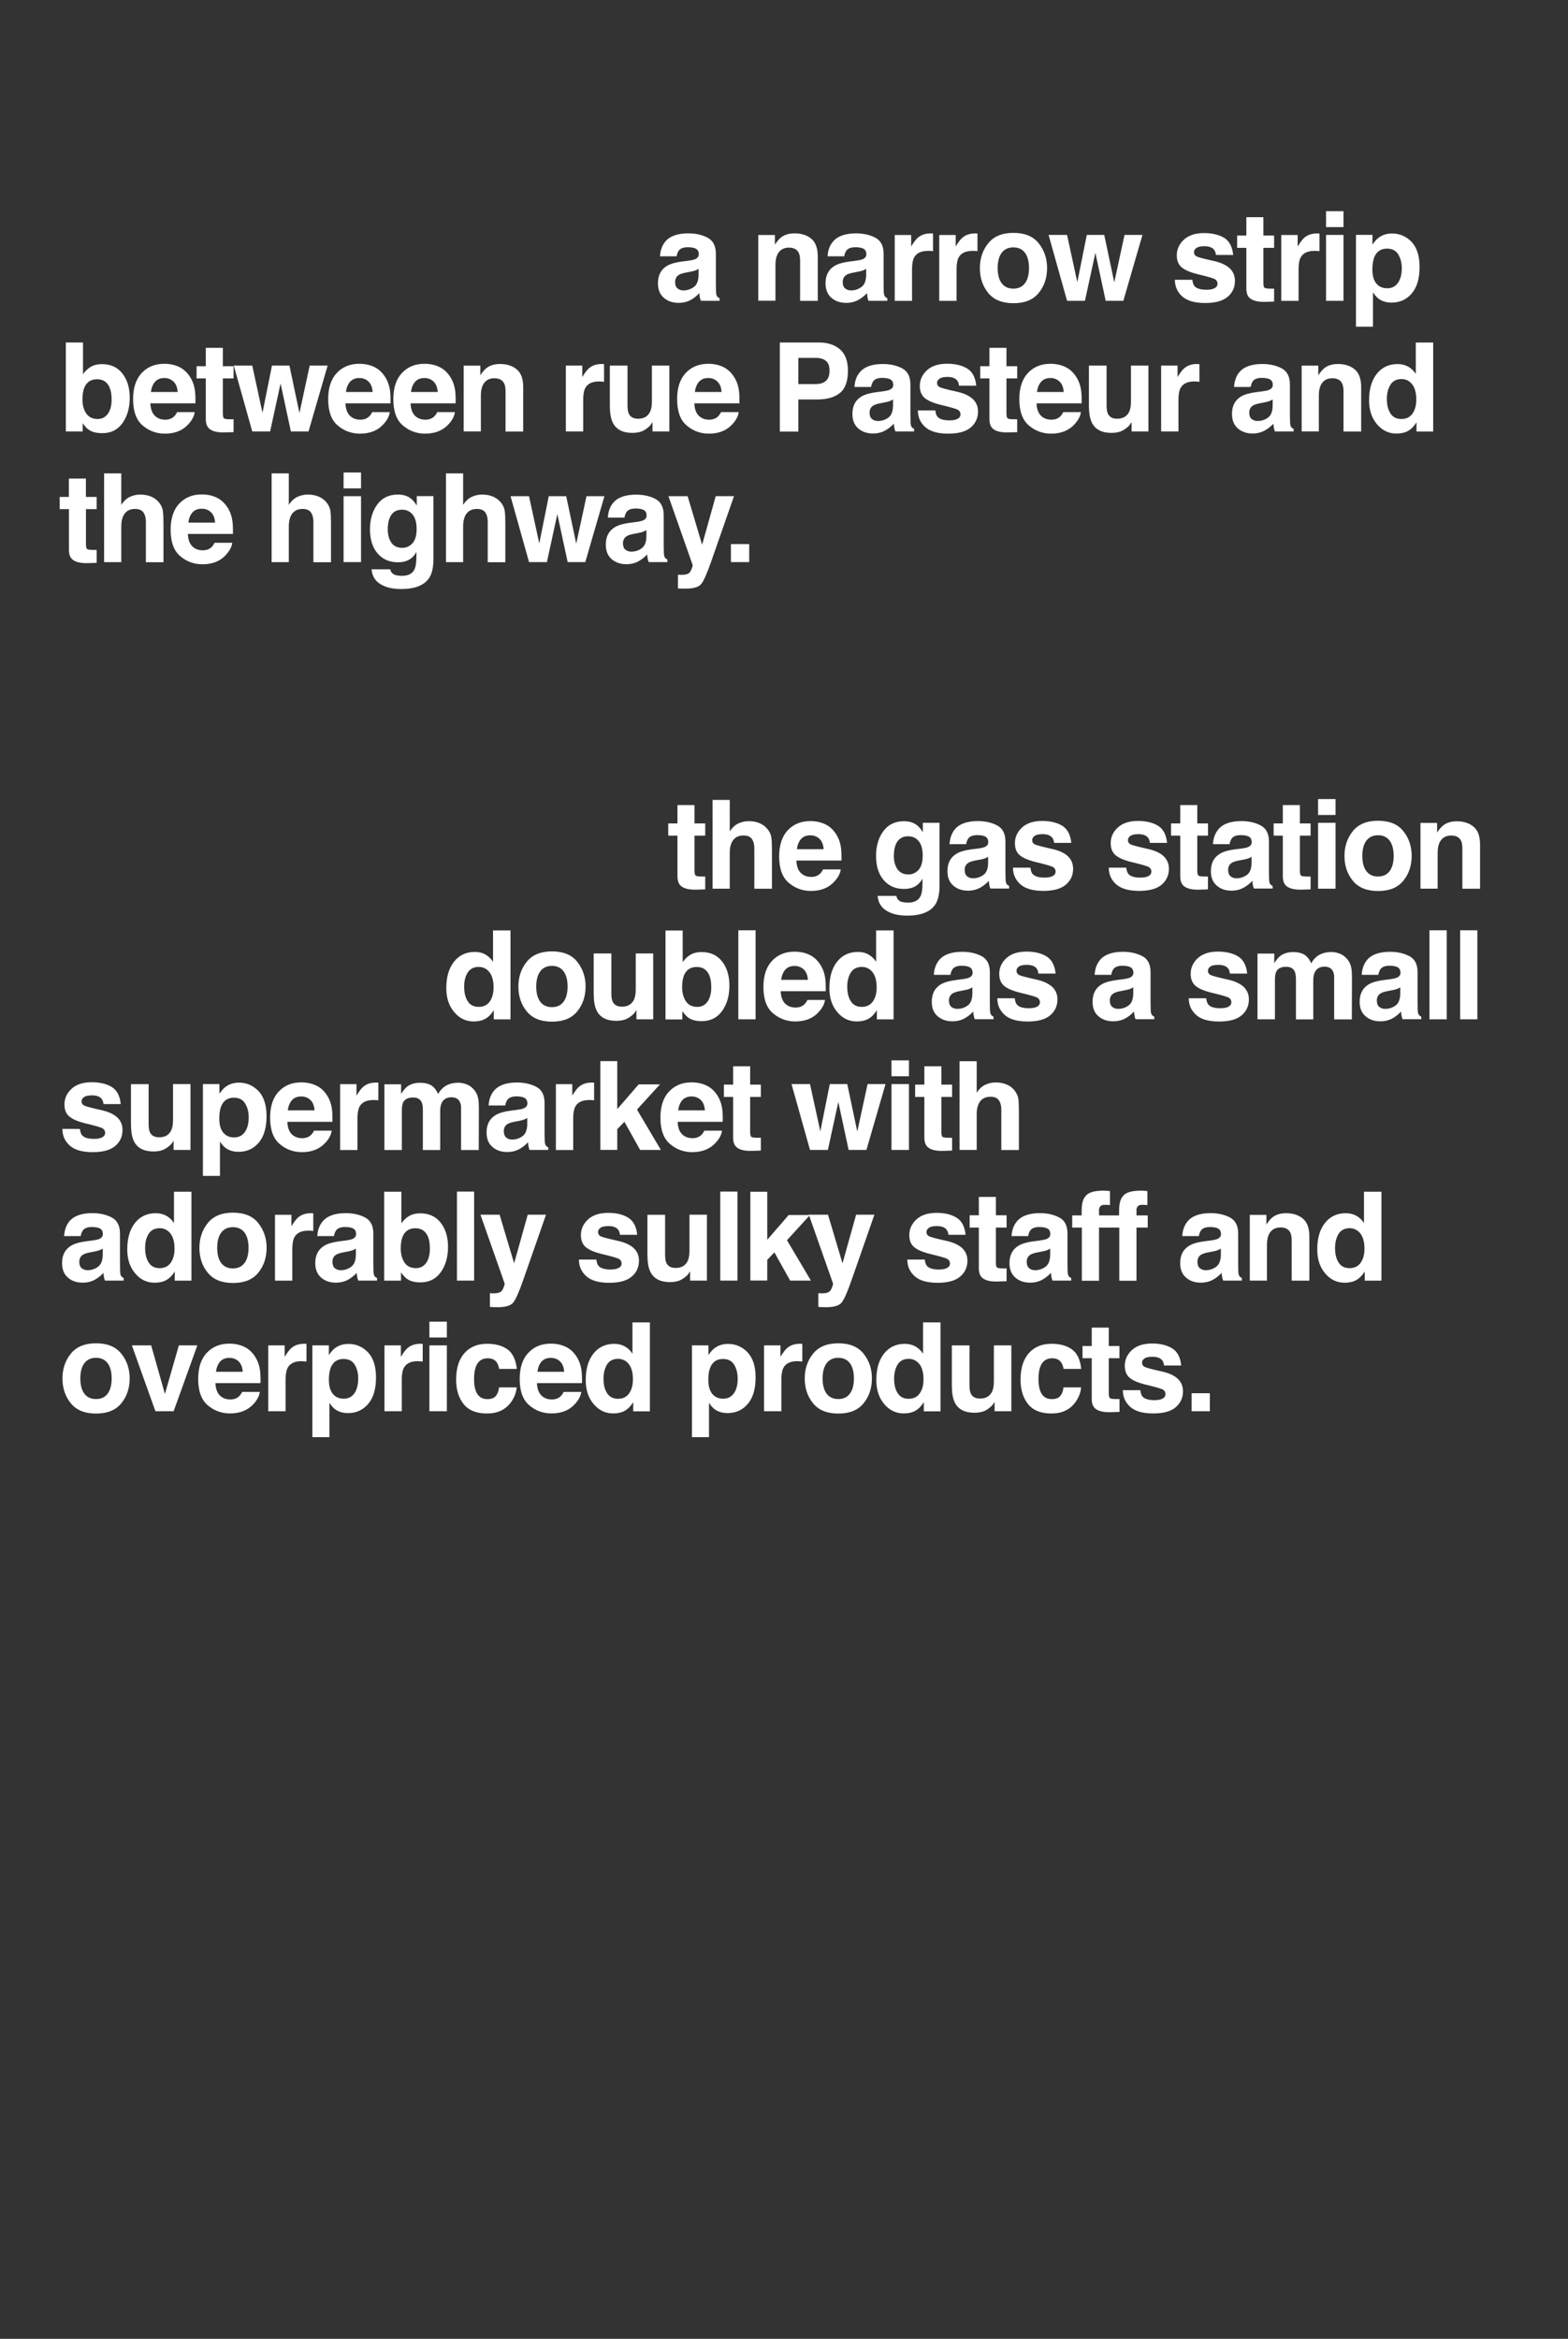 <?xml version="1.0" encoding="utf-8"?>
<!-- Generator: Adobe Illustrator 26.2.1, SVG Export Plug-In . SVG Version: 6.00 Build 0)  -->
<svg version="1.1" id="Ebene_1" xmlns="http://www.w3.org/2000/svg" xmlns:xlink="http://www.w3.org/1999/xlink" x="0px" y="0px"
	 viewBox="0 0 228.19 340.16" style="enable-background:new 0 0 228.19 340.16;" xml:space="preserve">
<rect x="0" y="0" width="228.19" height="340.16" fill="#333333" stroke="none"/>
<style type="text/css">
	.st0{clip-path:url(#SVGID_00000109746841386990629630000016684728244325864589_);fill:#FFFFFF;}
</style>
<g>
	<defs>
		<rect id="SVGID_1_" width="228.19" height="340.16"/>
	</defs>
	<clipPath id="SVGID_00000049208349138665915210000009412090272610206874_">
		<use xlink:href="#SVGID_1_"  style="overflow:visible;"/>
	</clipPath>
	<path style="clip-path:url(#SVGID_00000049208349138665915210000009412090272610206874_);fill:#FFFFFF;" d="M173.41,205.25h2.66
		v-2.62h-2.66V205.25z M167.66,195.4c-1.26,0-2.24,0.32-2.93,0.95c-0.69,0.64-1.04,1.4-1.04,2.28c0,0.75,0.22,1.32,0.67,1.72
		c0.44,0.4,1.21,0.74,2.29,1.01c1.51,0.36,2.38,0.61,2.61,0.76c0.23,0.15,0.35,0.36,0.35,0.64c0,0.29-0.14,0.51-0.43,0.66
		c-0.29,0.15-0.68,0.22-1.17,0.22c-0.84,0-1.41-0.17-1.72-0.5c-0.18-0.19-0.29-0.5-0.34-0.95h-2.54c0,0.98,0.36,1.79,1.08,2.43
		c0.72,0.64,1.83,0.95,3.34,0.95c1.48,0,2.57-0.3,3.27-0.9s1.06-1.38,1.06-2.32c0-0.72-0.25-1.32-0.74-1.8
		c-0.5-0.48-1.25-0.83-2.24-1.06c-1.49-0.33-2.36-0.56-2.61-0.69c-0.25-0.13-0.37-0.34-0.37-0.62c0-0.23,0.12-0.43,0.35-0.6
		c0.23-0.17,0.62-0.25,1.17-0.25c0.66,0,1.13,0.17,1.41,0.51c0.15,0.19,0.24,0.44,0.27,0.76h2.5c-0.11-1.17-0.54-2-1.29-2.48
		C169.83,195.64,168.85,195.4,167.66,195.4 M162.66,203.48c-0.08,0-0.17,0-0.24,0c-0.51,0-0.81-0.05-0.91-0.15
		c-0.1-0.1-0.15-0.34-0.15-0.73v-5.06h1.55v-1.78h-1.55v-2.67h-2.48v2.67h-1.34v1.78h1.34v5.9c0,0.6,0.14,1.04,0.42,1.33
		c0.43,0.45,1.24,0.66,2.43,0.62l1.19-0.04v-1.87C162.83,203.47,162.75,203.48,162.66,203.48 M155.99,196.25
		c-0.76-0.54-1.75-0.81-2.95-0.81c-1.41,0-2.52,0.46-3.32,1.37s-1.2,2.2-1.2,3.84c0,1.46,0.36,2.65,1.09,3.56
		c0.73,0.91,1.86,1.37,3.4,1.37c1.54,0,2.7-0.55,3.49-1.64c0.49-0.68,0.77-1.4,0.83-2.16h-2.56c-0.05,0.5-0.2,0.91-0.45,1.23
		c-0.25,0.32-0.66,0.48-1.25,0.48c-0.83,0-1.39-0.4-1.69-1.2c-0.16-0.43-0.25-0.99-0.25-1.7c0-0.74,0.08-1.33,0.25-1.78
		c0.31-0.84,0.89-1.26,1.73-1.26c0.59,0,1.03,0.19,1.31,0.58c0.19,0.29,0.31,0.61,0.36,0.97h2.57
		C157.21,197.74,156.75,196.79,155.99,196.25 M144.75,205.25h2.43v-9.58h-2.54v5.21c0,0.61-0.08,1.11-0.25,1.49
		c-0.32,0.69-0.9,1.04-1.76,1.04c-0.67,0-1.12-0.24-1.35-0.73c-0.13-0.27-0.19-0.68-0.19-1.23v-5.77h-2.57v5.77
		c0,1.1,0.14,1.93,0.41,2.49c0.49,1.02,1.45,1.53,2.87,1.53c0.49,0,0.92-0.07,1.29-0.19s0.75-0.37,1.14-0.72
		c0.13-0.11,0.24-0.24,0.33-0.39c0.09-0.15,0.15-0.23,0.18-0.26V205.25z M130.63,198.46c0.34-0.55,0.88-0.83,1.61-0.83
		c0.48,0,0.9,0.15,1.27,0.46c0.59,0.5,0.89,1.34,0.89,2.51c0,0.84-0.18,1.52-0.55,2.05c-0.37,0.53-0.91,0.79-1.62,0.79
		s-1.24-0.27-1.58-0.8c-0.35-0.53-0.53-1.23-0.53-2.12C130.12,199.7,130.29,199.02,130.63,198.46 M134.33,192.32v4.57
		c-0.28-0.45-0.65-0.8-1.1-1.06c-0.45-0.25-0.97-0.38-1.55-0.38c-1.26,0-2.27,0.47-3.02,1.41c-0.75,0.94-1.13,2.22-1.13,3.86
		c0,1.42,0.38,2.58,1.15,3.49c0.76,0.9,1.71,1.36,2.83,1.36c0.68,0,1.25-0.13,1.71-0.39c0.46-0.26,0.86-0.67,1.22-1.24v1.33h2.43
		v-12.94H134.33z M123.68,198.26c0.39,0.52,0.59,1.26,0.59,2.22s-0.2,1.7-0.59,2.22c-0.39,0.52-0.95,0.78-1.69,0.78
		c-0.73,0-1.3-0.26-1.69-0.78c-0.39-0.52-0.59-1.26-0.59-2.22s0.2-1.7,0.59-2.22c0.4-0.52,0.96-0.78,1.69-0.78
		C122.72,197.48,123.29,197.74,123.68,198.26 M122,195.37c-1.65,0-2.87,0.51-3.68,1.52c-0.81,1.01-1.21,2.21-1.21,3.59
		c0,1.41,0.4,2.61,1.21,3.61c0.81,1,2.04,1.5,3.68,1.5c1.65,0,2.87-0.5,3.68-1.5c0.81-1,1.21-2.2,1.21-3.61
		c0-1.38-0.4-2.58-1.21-3.59C124.87,195.87,123.65,195.37,122,195.37 M116.34,197.99c0.12,0.01,0.26,0.02,0.42,0.03v-2.57
		c-0.11-0.01-0.18-0.01-0.22-0.01c-0.03,0-0.07,0-0.12,0c-0.75,0-1.36,0.2-1.83,0.59c-0.29,0.23-0.62,0.67-1.01,1.31v-1.67h-2.39
		v9.58h2.52v-4.58c0-0.77,0.1-1.34,0.29-1.71c0.34-0.66,1.02-0.99,2.03-0.99C116.12,197.98,116.22,197.99,116.34,197.99
		 M106.82,202.62c-0.37,0.54-0.9,0.81-1.6,0.81c-0.48,0-0.9-0.13-1.25-0.4c-0.59-0.45-0.89-1.23-0.89-2.35
		c0-0.7,0.09-1.28,0.26-1.74c0.34-0.86,0.96-1.29,1.87-1.29c0.76,0,1.3,0.28,1.64,0.85c0.34,0.57,0.5,1.22,0.5,1.96
		C107.37,201.36,107.19,202.08,106.82,202.62 M105.95,195.46c-0.77,0-1.43,0.21-1.99,0.64c-0.31,0.24-0.59,0.57-0.86,0.99v-1.42
		h-2.4v13.35h2.48v-4.99c0.26,0.4,0.53,0.71,0.81,0.92c0.5,0.38,1.14,0.57,1.9,0.57c1.19,0,2.17-0.44,2.93-1.33
		c0.76-0.89,1.14-2.17,1.14-3.86c0-1.6-0.39-2.81-1.16-3.64C108.02,195.88,107.07,195.46,105.95,195.46 M88.34,198.46
		c0.34-0.55,0.88-0.83,1.61-0.83c0.48,0,0.9,0.15,1.27,0.46c0.59,0.5,0.89,1.34,0.89,2.51c0,0.84-0.18,1.52-0.55,2.05
		c-0.37,0.53-0.91,0.79-1.62,0.79s-1.24-0.27-1.58-0.8c-0.35-0.53-0.53-1.23-0.53-2.12C87.83,199.7,88,199.02,88.34,198.46
		 M92.04,192.32v4.57c-0.28-0.45-0.65-0.8-1.1-1.06c-0.45-0.25-0.97-0.38-1.55-0.38c-1.26,0-2.27,0.47-3.02,1.41
		c-0.75,0.94-1.13,2.22-1.13,3.86c0,1.42,0.38,2.58,1.15,3.49c0.77,0.9,1.71,1.36,2.83,1.36c0.68,0,1.25-0.13,1.71-0.39
		c0.46-0.26,0.86-0.67,1.22-1.24v1.33h2.43v-12.94H92.04z M78.21,199.51c0.08-0.62,0.28-1.11,0.6-1.48
		c0.32-0.36,0.77-0.54,1.35-0.54c0.53,0,0.98,0.17,1.34,0.51c0.36,0.34,0.56,0.85,0.6,1.51H78.21z M82.03,202.44
		c-0.14,0.28-0.29,0.5-0.47,0.66c-0.32,0.29-0.74,0.44-1.26,0.44c-0.49,0-0.9-0.12-1.25-0.36c-0.57-0.39-0.87-1.06-0.91-2.02h6.56
		c0.01-0.83-0.02-1.46-0.08-1.9c-0.11-0.75-0.36-1.41-0.73-1.98c-0.42-0.64-0.94-1.12-1.58-1.41c-0.64-0.3-1.36-0.45-2.15-0.45
		c-1.34,0-2.43,0.44-3.27,1.33c-0.84,0.88-1.26,2.16-1.26,3.81c0,1.77,0.47,3.05,1.4,3.83c0.93,0.79,2.01,1.18,3.23,1.18
		c1.48,0,2.62-0.47,3.44-1.4c0.53-0.59,0.82-1.16,0.89-1.73H82.03z M73.85,196.25c-0.76-0.54-1.75-0.81-2.95-0.81
		c-1.41,0-2.52,0.46-3.32,1.37s-1.2,2.2-1.2,3.84c0,1.46,0.36,2.65,1.09,3.56c0.73,0.91,1.86,1.37,3.4,1.37s2.7-0.55,3.49-1.64
		c0.49-0.68,0.77-1.4,0.83-2.16h-2.56c-0.05,0.5-0.2,0.91-0.45,1.23c-0.25,0.32-0.66,0.48-1.25,0.48c-0.83,0-1.39-0.4-1.69-1.2
		c-0.16-0.43-0.25-0.99-0.25-1.7c0-0.74,0.08-1.33,0.25-1.78c0.31-0.84,0.89-1.26,1.73-1.26c0.59,0,1.03,0.19,1.31,0.58
		c0.19,0.29,0.31,0.61,0.36,0.97h2.57C75.06,197.74,74.61,196.79,73.85,196.25 M62.49,194.53h2.54v-2.31h-2.54V194.53z
		 M62.49,205.25h2.54v-9.58h-2.54V205.25z M61.1,197.99c0.12,0.01,0.26,0.02,0.42,0.03v-2.57c-0.11-0.01-0.18-0.01-0.22-0.01
		c-0.03,0-0.07,0-0.12,0c-0.75,0-1.36,0.2-1.83,0.59c-0.29,0.23-0.62,0.67-1.01,1.31v-1.67h-2.39v9.58h2.52v-4.58
		c0-0.77,0.1-1.34,0.29-1.71c0.35-0.66,1.02-0.99,2.03-0.99C60.88,197.98,60.98,197.99,61.1,197.99 M51.59,202.62
		c-0.37,0.54-0.9,0.81-1.59,0.81c-0.48,0-0.9-0.13-1.25-0.4c-0.59-0.45-0.89-1.23-0.89-2.35c0-0.7,0.09-1.28,0.26-1.74
		c0.34-0.86,0.96-1.29,1.87-1.29c0.76,0,1.3,0.28,1.64,0.85c0.34,0.57,0.5,1.22,0.5,1.96C52.13,201.36,51.95,202.08,51.59,202.62
		 M50.71,195.46c-0.77,0-1.43,0.21-1.99,0.64c-0.3,0.24-0.59,0.57-0.86,0.99v-1.42h-2.4v13.35h2.48v-4.99
		c0.26,0.4,0.53,0.71,0.81,0.92c0.5,0.38,1.14,0.57,1.9,0.57c1.2,0,2.17-0.44,2.93-1.33c0.76-0.89,1.14-2.17,1.14-3.86
		c0-1.6-0.39-2.81-1.16-3.64C52.78,195.88,51.83,195.46,50.71,195.46 M44.18,197.99c0.12,0.01,0.26,0.02,0.42,0.03v-2.57
		c-0.11-0.01-0.18-0.01-0.21-0.01c-0.03,0-0.07,0-0.12,0c-0.75,0-1.36,0.2-1.83,0.59c-0.29,0.23-0.62,0.67-1.01,1.31v-1.67h-2.39
		v9.58h2.52v-4.58c0-0.77,0.1-1.34,0.29-1.71c0.35-0.66,1.02-0.99,2.03-0.99C43.96,197.98,44.06,197.99,44.18,197.99 M31.43,199.51
		c0.08-0.62,0.28-1.11,0.6-1.48c0.32-0.36,0.77-0.54,1.35-0.54c0.53,0,0.98,0.17,1.34,0.51c0.36,0.34,0.56,0.85,0.6,1.51H31.43z
		 M35.24,202.44c-0.14,0.28-0.29,0.5-0.47,0.66c-0.32,0.29-0.74,0.44-1.26,0.44c-0.49,0-0.9-0.12-1.25-0.36
		c-0.57-0.39-0.87-1.06-0.91-2.02h6.56c0.01-0.83-0.01-1.46-0.08-1.9c-0.11-0.75-0.35-1.41-0.73-1.98
		c-0.42-0.64-0.94-1.12-1.58-1.41c-0.64-0.3-1.36-0.45-2.15-0.45c-1.34,0-2.43,0.44-3.27,1.33c-0.84,0.88-1.26,2.16-1.26,3.81
		c0,1.77,0.47,3.05,1.4,3.83c0.93,0.79,2.01,1.18,3.23,1.18c1.48,0,2.62-0.47,3.45-1.4c0.53-0.59,0.82-1.16,0.89-1.73H35.24z
		 M22.62,205.25h2.65l3.45-9.58h-2.69L24,202.74L22,195.67h-2.81L22.62,205.25z M15.66,198.26c0.39,0.52,0.59,1.26,0.59,2.22
		s-0.2,1.7-0.59,2.22c-0.39,0.52-0.95,0.78-1.69,0.78c-0.73,0-1.3-0.26-1.69-0.78c-0.39-0.52-0.59-1.26-0.59-2.22s0.2-1.7,0.59-2.22
		c0.4-0.52,0.96-0.78,1.69-0.78C14.7,197.48,15.27,197.74,15.66,198.26 M13.98,195.37c-1.65,0-2.87,0.51-3.68,1.52
		c-0.81,1.01-1.21,2.21-1.21,3.59c0,1.41,0.4,2.61,1.21,3.61c0.81,1,2.04,1.5,3.68,1.5c1.65,0,2.87-0.5,3.68-1.5
		c0.81-1,1.21-2.2,1.21-3.61c0-1.38-0.4-2.58-1.21-3.59C16.85,195.87,15.63,195.37,13.98,195.37"/>
	<path style="clip-path:url(#SVGID_00000049208349138665915210000009412090272610206874_);fill:#FFFFFF;" d="M194.8,179.46
		c0.34-0.55,0.88-0.83,1.61-0.83c0.48,0,0.9,0.15,1.27,0.46c0.59,0.5,0.89,1.34,0.89,2.51c0,0.84-0.18,1.52-0.55,2.05
		c-0.37,0.53-0.91,0.79-1.62,0.79s-1.24-0.27-1.58-0.8c-0.35-0.53-0.53-1.23-0.53-2.12C194.29,180.7,194.46,180.02,194.8,179.46
		 M198.5,173.32v4.57c-0.28-0.45-0.65-0.8-1.1-1.06c-0.45-0.25-0.97-0.38-1.55-0.38c-1.26,0-2.27,0.47-3.02,1.41
		c-0.75,0.94-1.13,2.22-1.13,3.86c0,1.42,0.38,2.58,1.15,3.48c0.76,0.91,1.71,1.36,2.83,1.36c0.68,0,1.25-0.13,1.71-0.39
		c0.46-0.26,0.86-0.67,1.22-1.24v1.33h2.43v-12.94H198.5z M187.78,179.27c0.13,0.27,0.2,0.66,0.2,1.16v5.83h2.57v-6.45
		c0-1.2-0.32-2.06-0.95-2.58c-0.63-0.52-1.44-0.78-2.43-0.78c-0.79,0-1.45,0.19-1.96,0.58c-0.29,0.22-0.59,0.57-0.91,1.06v-1.4
		h-2.42v9.56h2.5v-5.19c0-0.59,0.08-1.08,0.25-1.46c0.32-0.72,0.9-1.08,1.75-1.08C187.06,178.53,187.53,178.77,187.78,179.27
		 M174.26,183.52c0-0.48,0.19-0.84,0.58-1.06c0.23-0.13,0.61-0.25,1.13-0.34l0.56-0.11c0.28-0.05,0.5-0.11,0.66-0.17
		c0.16-0.06,0.32-0.14,0.48-0.24v0.93c-0.02,0.84-0.25,1.41-0.71,1.73c-0.45,0.32-0.95,0.48-1.49,0.48c-0.34,0-0.63-0.1-0.86-0.29
		C174.38,184.26,174.26,183.95,174.26,183.52 M172.05,179.78h2.42c0.06-0.37,0.18-0.66,0.35-0.88c0.25-0.29,0.66-0.44,1.26-0.44
		c0.53,0,0.93,0.07,1.2,0.22c0.27,0.15,0.41,0.42,0.41,0.81c0,0.32-0.18,0.56-0.54,0.71c-0.2,0.09-0.53,0.16-0.99,0.22l-0.85,0.11
		c-0.97,0.12-1.7,0.33-2.2,0.62c-0.91,0.53-1.36,1.38-1.36,2.56c0,0.91,0.28,1.61,0.85,2.1c0.57,0.5,1.28,0.74,2.15,0.74
		c0.68,0,1.29-0.15,1.83-0.46c0.45-0.26,0.85-0.58,1.2-0.96c0.02,0.22,0.04,0.41,0.07,0.58c0.03,0.17,0.08,0.35,0.16,0.54h2.72
		v-0.37c-0.16-0.08-0.29-0.17-0.37-0.29c-0.08-0.12-0.13-0.34-0.15-0.67c-0.01-0.43-0.02-0.8-0.02-1.11v-4.4
		c0-1.15-0.41-1.94-1.22-2.35c-0.82-0.42-1.75-0.62-2.79-0.62c-1.61,0-2.75,0.42-3.41,1.27
		C172.34,178.25,172.1,178.94,172.05,179.78 M166.44,173.18c-0.13-0.01-0.27-0.01-0.43-0.01c-1.39,0-2.26,0.29-2.63,0.86
		c-0.35,0.39-0.52,1.09-0.52,2.12v0.62h-1.37v1.77h1.4v7.73h2.5v-7.73h1.64v-1.77h-1.64v-0.81c0-0.19,0.06-0.36,0.19-0.51
		c0.13-0.16,0.35-0.23,0.69-0.22c0.33,0.01,0.57,0.02,0.71,0.04v-2.04C166.75,173.2,166.57,173.19,166.44,173.18 M160.99,173.18
		c-0.13-0.01-0.27-0.01-0.43-0.01c-1.39,0-2.26,0.29-2.63,0.86c-0.35,0.39-0.52,1.09-0.52,2.12v0.62h-1.37v1.77h1.4v7.73h2.5v-7.73
		h1.64v-1.77h-1.64v-0.81c0-0.19,0.06-0.36,0.19-0.51c0.13-0.16,0.36-0.23,0.69-0.22c0.33,0.01,0.57,0.02,0.71,0.04v-2.04
		C161.29,173.2,161.12,173.19,160.99,173.18 M149.42,183.52c0-0.48,0.19-0.84,0.58-1.06c0.23-0.13,0.61-0.25,1.13-0.34l0.56-0.11
		c0.28-0.05,0.5-0.11,0.66-0.17c0.16-0.06,0.32-0.14,0.48-0.24v0.93c-0.02,0.84-0.25,1.41-0.71,1.73c-0.45,0.32-0.95,0.48-1.49,0.48
		c-0.34,0-0.63-0.1-0.86-0.29C149.54,184.26,149.42,183.95,149.42,183.52 M147.21,179.78h2.42c0.06-0.37,0.17-0.66,0.35-0.88
		c0.25-0.29,0.66-0.44,1.26-0.44c0.53,0,0.93,0.07,1.2,0.22c0.27,0.15,0.41,0.42,0.41,0.81c0,0.32-0.18,0.56-0.54,0.71
		c-0.2,0.09-0.53,0.16-0.99,0.22l-0.85,0.11c-0.97,0.12-1.7,0.33-2.2,0.62c-0.91,0.53-1.36,1.38-1.36,2.56
		c0,0.91,0.28,1.61,0.85,2.1c0.57,0.5,1.28,0.74,2.15,0.74c0.68,0,1.29-0.15,1.83-0.46c0.45-0.26,0.85-0.58,1.2-0.96
		c0.02,0.22,0.04,0.41,0.07,0.58c0.03,0.17,0.08,0.35,0.16,0.54h2.72v-0.37c-0.16-0.08-0.29-0.17-0.37-0.29
		c-0.08-0.12-0.13-0.34-0.15-0.67c-0.01-0.43-0.02-0.8-0.02-1.11v-4.4c0-1.15-0.41-1.94-1.22-2.35c-0.82-0.42-1.75-0.62-2.79-0.62
		c-1.61,0-2.75,0.42-3.41,1.27C147.5,178.25,147.26,178.94,147.21,179.78 M146.23,184.48c-0.08,0-0.16,0-0.24,0
		c-0.51,0-0.82-0.05-0.91-0.15c-0.1-0.1-0.15-0.34-0.15-0.73v-5.06h1.56v-1.79h-1.56v-2.67h-2.48v2.67h-1.34v1.79h1.34v5.9
		c0,0.6,0.14,1.04,0.42,1.33c0.43,0.45,1.24,0.66,2.43,0.61l1.19-0.04v-1.87C146.4,184.47,146.32,184.48,146.23,184.48 M136.3,176.4
		c-1.26,0-2.24,0.32-2.93,0.95c-0.69,0.64-1.04,1.4-1.04,2.28c0,0.75,0.22,1.33,0.67,1.72c0.45,0.4,1.21,0.74,2.29,1.01
		c1.5,0.36,2.38,0.61,2.61,0.76c0.23,0.15,0.35,0.36,0.35,0.64c0,0.29-0.15,0.51-0.44,0.66c-0.29,0.15-0.68,0.22-1.17,0.22
		c-0.84,0-1.41-0.17-1.72-0.5c-0.17-0.19-0.29-0.5-0.34-0.95h-2.54c0,0.98,0.36,1.79,1.08,2.43c0.72,0.64,1.83,0.95,3.34,0.95
		c1.48,0,2.57-0.3,3.27-0.9c0.71-0.6,1.06-1.38,1.06-2.32c0-0.72-0.25-1.32-0.74-1.8c-0.5-0.47-1.25-0.83-2.24-1.06
		c-1.49-0.33-2.36-0.56-2.61-0.69c-0.25-0.13-0.37-0.34-0.37-0.62c0-0.23,0.12-0.43,0.35-0.6c0.23-0.17,0.62-0.26,1.16-0.26
		c0.66,0,1.13,0.17,1.41,0.51c0.15,0.19,0.24,0.44,0.27,0.76h2.5c-0.11-1.17-0.54-2-1.29-2.48
		C138.47,176.64,137.5,176.4,136.3,176.4 M120.5,176.67h-2.79l3.52,10c0.02,0.07-0.03,0.26-0.15,0.58
		c-0.13,0.32-0.26,0.52-0.41,0.62c-0.15,0.1-0.34,0.17-0.56,0.2c-0.22,0.03-0.46,0.04-0.7,0.03l-0.32-0.02v2
		c0.27,0.02,0.47,0.03,0.61,0.03c0.13,0,0.31,0.01,0.54,0.01c1.11,0,1.85-0.22,2.22-0.65c0.37-0.44,0.87-1.56,1.5-3.38l3.29-9.42
		h-2.66l-1.98,7.07L120.5,176.67z M114.53,180.38l3.35-3.67h-3.1l-3.12,3.6v-6.98h-2.46v12.91h2.46v-3.01l1.04-1.08l2.29,4.1h3.02
		L114.53,180.38z M104.82,186.25h2.5V173.3h-2.5V186.25z M100.45,186.25h2.43v-9.58h-2.54v5.21c0,0.62-0.08,1.11-0.25,1.49
		c-0.32,0.69-0.9,1.04-1.76,1.04c-0.67,0-1.12-0.24-1.35-0.73c-0.13-0.27-0.19-0.68-0.19-1.23v-5.77h-2.57v5.77
		c0,1.1,0.14,1.93,0.41,2.49c0.49,1.02,1.45,1.53,2.86,1.53c0.49,0,0.92-0.06,1.29-0.19c0.37-0.13,0.75-0.37,1.14-0.72
		c0.13-0.11,0.24-0.24,0.33-0.39c0.09-0.15,0.15-0.24,0.18-0.26V186.25z M88.51,176.4c-1.26,0-2.24,0.32-2.93,0.95
		c-0.69,0.64-1.04,1.4-1.04,2.28c0,0.75,0.22,1.33,0.67,1.72c0.45,0.4,1.21,0.74,2.29,1.01c1.51,0.36,2.38,0.61,2.61,0.76
		c0.23,0.15,0.35,0.36,0.35,0.64c0,0.29-0.15,0.51-0.44,0.66c-0.29,0.15-0.68,0.22-1.17,0.22c-0.84,0-1.41-0.17-1.72-0.5
		c-0.18-0.19-0.29-0.5-0.34-0.95h-2.54c0,0.98,0.36,1.79,1.08,2.43c0.72,0.64,1.83,0.95,3.33,0.95c1.48,0,2.57-0.3,3.27-0.9
		c0.71-0.6,1.06-1.38,1.06-2.32c0-0.72-0.25-1.32-0.74-1.8c-0.5-0.47-1.25-0.83-2.24-1.06c-1.49-0.33-2.36-0.56-2.61-0.69
		c-0.25-0.13-0.37-0.34-0.37-0.62c0-0.23,0.12-0.43,0.35-0.6c0.23-0.17,0.62-0.26,1.16-0.26c0.66,0,1.13,0.17,1.41,0.51
		c0.15,0.19,0.24,0.44,0.27,0.76h2.51c-0.11-1.17-0.54-2-1.29-2.48C90.68,176.64,89.71,176.4,88.51,176.4 M72.71,176.67h-2.79
		l3.52,10c0.02,0.07-0.03,0.26-0.15,0.58c-0.13,0.32-0.26,0.52-0.41,0.62c-0.15,0.1-0.34,0.17-0.56,0.2
		c-0.22,0.03-0.46,0.04-0.7,0.03l-0.32-0.02v2c0.27,0.02,0.47,0.03,0.61,0.03c0.13,0,0.31,0.01,0.54,0.01
		c1.11,0,1.85-0.22,2.22-0.65c0.37-0.44,0.87-1.56,1.5-3.38l3.29-9.42h-2.66l-1.98,7.07L72.71,176.67z M66.5,186.25H69V173.3h-2.5
		V186.25z M62.03,183.66c-0.36,0.52-0.86,0.78-1.5,0.78c-0.74,0-1.3-0.27-1.66-0.81c-0.36-0.54-0.55-1.22-0.55-2.04
		c0-0.7,0.09-1.26,0.26-1.71c0.34-0.83,0.96-1.24,1.87-1.24c0.9,0,1.51,0.42,1.85,1.27c0.18,0.44,0.26,1.01,0.26,1.69
		C62.56,182.45,62.39,183.14,62.03,183.66 M64.14,185.04c0.7-0.98,1.06-2.21,1.06-3.7c0-1.43-0.36-2.61-1.07-3.51
		c-0.71-0.91-1.7-1.36-2.96-1.36c-0.7,0-1.27,0.15-1.72,0.44c-0.38,0.23-0.73,0.57-1.04,1.02v-4.61h-2.5v12.94h2.45v-1.21
		c0.33,0.47,0.64,0.8,0.93,0.99c0.48,0.32,1.12,0.47,1.91,0.47C62.45,186.51,63.43,186.02,64.14,185.04 M48.38,183.52
		c0-0.48,0.19-0.84,0.58-1.06c0.23-0.13,0.61-0.25,1.13-0.34l0.56-0.11c0.28-0.05,0.5-0.11,0.66-0.17c0.16-0.06,0.32-0.14,0.48-0.24
		v0.93c-0.02,0.84-0.25,1.41-0.71,1.73c-0.45,0.32-0.95,0.48-1.49,0.48c-0.34,0-0.63-0.1-0.86-0.29
		C48.5,184.26,48.38,183.95,48.38,183.52 M46.18,179.78h2.42c0.06-0.37,0.18-0.66,0.35-0.88c0.25-0.29,0.67-0.44,1.26-0.44
		c0.53,0,0.93,0.07,1.2,0.22c0.27,0.15,0.41,0.42,0.41,0.81c0,0.32-0.18,0.56-0.54,0.71c-0.2,0.09-0.53,0.16-0.99,0.22l-0.85,0.11
		c-0.97,0.12-1.7,0.33-2.2,0.62c-0.91,0.53-1.36,1.38-1.36,2.56c0,0.91,0.28,1.61,0.85,2.1c0.57,0.5,1.28,0.74,2.15,0.74
		c0.68,0,1.29-0.15,1.83-0.46c0.45-0.26,0.85-0.58,1.2-0.96c0.02,0.22,0.04,0.41,0.07,0.58c0.03,0.17,0.08,0.35,0.16,0.54h2.73
		v-0.37c-0.16-0.08-0.29-0.17-0.37-0.29c-0.08-0.12-0.13-0.34-0.15-0.67c-0.01-0.43-0.02-0.8-0.02-1.11v-4.4
		c0-1.15-0.41-1.94-1.22-2.35c-0.81-0.42-1.75-0.62-2.8-0.62c-1.61,0-2.75,0.42-3.41,1.27C46.46,178.25,46.23,178.94,46.18,179.78
		 M45.17,178.99c0.12,0.01,0.26,0.02,0.42,0.04v-2.57c-0.11-0.01-0.18-0.01-0.22-0.01c-0.03,0-0.07,0-0.12,0
		c-0.75,0-1.36,0.2-1.83,0.59c-0.29,0.23-0.62,0.67-1.01,1.31v-1.67h-2.39v9.58h2.52v-4.58c0-0.77,0.1-1.34,0.29-1.71
		c0.35-0.66,1.02-0.98,2.03-0.98C44.95,178.98,45.05,178.99,45.17,178.99 M35.58,179.26c0.39,0.52,0.59,1.26,0.59,2.22
		s-0.2,1.7-0.59,2.22c-0.39,0.52-0.95,0.78-1.69,0.78c-0.73,0-1.3-0.26-1.69-0.78c-0.4-0.52-0.59-1.26-0.59-2.22s0.2-1.7,0.59-2.22
		c0.4-0.52,0.96-0.78,1.69-0.78C34.63,178.48,35.19,178.74,35.58,179.26 M33.91,176.37c-1.65,0-2.87,0.51-3.68,1.52
		c-0.81,1.01-1.21,2.21-1.21,3.6c0,1.41,0.4,2.61,1.21,3.61c0.81,1,2.04,1.5,3.68,1.5c1.65,0,2.87-0.5,3.68-1.5
		c0.81-1,1.21-2.2,1.21-3.61c0-1.38-0.41-2.58-1.21-3.6C36.78,176.87,35.55,176.37,33.91,176.37 M21.63,179.46
		c0.34-0.55,0.88-0.83,1.61-0.83c0.48,0,0.9,0.15,1.27,0.46c0.59,0.5,0.89,1.34,0.89,2.51c0,0.84-0.19,1.52-0.55,2.05
		c-0.37,0.53-0.91,0.79-1.62,0.79s-1.24-0.27-1.58-0.8c-0.35-0.53-0.53-1.23-0.53-2.12C21.11,180.7,21.28,180.02,21.63,179.46
		 M25.32,173.32v4.57c-0.28-0.45-0.65-0.8-1.1-1.06c-0.45-0.25-0.97-0.38-1.55-0.38c-1.26,0-2.27,0.47-3.02,1.41
		c-0.75,0.94-1.13,2.22-1.13,3.86c0,1.42,0.38,2.58,1.15,3.48c0.76,0.91,1.71,1.36,2.83,1.36c0.68,0,1.25-0.13,1.71-0.39
		c0.46-0.26,0.86-0.67,1.22-1.24v1.33h2.43v-12.94H25.32z M11.54,183.52c0-0.48,0.19-0.84,0.58-1.06c0.23-0.13,0.61-0.25,1.13-0.34
		l0.56-0.11c0.28-0.05,0.5-0.11,0.66-0.17c0.16-0.06,0.32-0.14,0.48-0.24v0.93c-0.02,0.84-0.25,1.41-0.71,1.73
		c-0.45,0.32-0.95,0.48-1.49,0.48c-0.34,0-0.63-0.1-0.86-0.29C11.66,184.26,11.54,183.95,11.54,183.52 M9.33,179.78h2.42
		c0.06-0.37,0.18-0.66,0.35-0.88c0.25-0.29,0.66-0.44,1.26-0.44c0.53,0,0.93,0.07,1.2,0.22c0.27,0.15,0.41,0.42,0.41,0.81
		c0,0.32-0.18,0.56-0.54,0.71c-0.2,0.09-0.53,0.16-0.99,0.22l-0.85,0.11c-0.97,0.12-1.7,0.33-2.2,0.62
		c-0.91,0.53-1.36,1.38-1.36,2.56c0,0.91,0.28,1.61,0.85,2.1c0.56,0.5,1.28,0.74,2.15,0.74c0.68,0,1.29-0.15,1.83-0.46
		c0.45-0.26,0.85-0.58,1.19-0.96c0.02,0.22,0.04,0.41,0.07,0.58s0.08,0.35,0.16,0.54H18v-0.37c-0.16-0.08-0.29-0.17-0.37-0.29
		c-0.08-0.12-0.13-0.34-0.15-0.67c-0.01-0.43-0.02-0.8-0.02-1.11v-4.4c0-1.15-0.41-1.94-1.22-2.35c-0.81-0.42-1.75-0.62-2.8-0.62
		c-1.61,0-2.75,0.42-3.41,1.27C9.62,178.25,9.38,178.94,9.33,179.78"/>
	<path style="clip-path:url(#SVGID_00000049208349138665915210000009412090272610206874_);fill:#FFFFFF;" d="M148.19,159.78
		c-0.06-0.38-0.22-0.74-0.48-1.1c-0.31-0.42-0.71-0.74-1.19-0.94s-1.02-0.31-1.61-0.31c-0.53,0-1.03,0.11-1.51,0.33
		c-0.48,0.22-0.9,0.61-1.26,1.16v-4.58h-2.5v12.91h2.5v-5.19c0-0.82,0.17-1.45,0.51-1.89s0.85-0.66,1.51-0.66
		c0.64,0,1.07,0.22,1.3,0.67c0.18,0.32,0.26,0.73,0.26,1.25v5.83h2.56v-5.62C148.28,160.77,148.25,160.16,148.19,159.78
		 M138.3,165.48c-0.08,0-0.17,0-0.24,0c-0.51,0-0.81-0.05-0.91-0.15c-0.1-0.1-0.15-0.34-0.15-0.73v-5.06h1.56v-1.79H137v-2.67h-2.48
		v2.67h-1.34v1.79h1.34v5.9c0,0.6,0.14,1.04,0.42,1.33c0.43,0.45,1.24,0.66,2.43,0.61l1.19-0.04v-1.87
		C138.47,165.47,138.39,165.48,138.3,165.48 M129.74,156.53h2.54v-2.31h-2.54V156.53z M129.74,167.25h2.54v-9.58h-2.54V167.25z
		 M126.09,167.25l2.78-9.58h-2.61l-1.5,6.9l-1.46-6.9h-2.54l-1.38,6.87l-1.5-6.87h-2.69l2.69,9.58h2.6l1.52-6.98l1.5,6.98H126.09z
		 M110.47,165.48c-0.08,0-0.17,0-0.24,0c-0.51,0-0.81-0.05-0.91-0.15c-0.1-0.1-0.15-0.34-0.15-0.73v-5.06h1.56v-1.79h-1.56v-2.67
		h-2.48v2.67h-1.34v1.79h1.34v5.9c0,0.6,0.14,1.04,0.42,1.33c0.43,0.45,1.24,0.66,2.43,0.61l1.19-0.04v-1.87
		C110.63,165.47,110.55,165.48,110.47,165.48 M98.69,161.5c0.08-0.62,0.28-1.11,0.6-1.48c0.32-0.36,0.77-0.55,1.35-0.55
		c0.53,0,0.98,0.17,1.34,0.51c0.36,0.34,0.56,0.85,0.6,1.51H98.69z M102.5,164.44c-0.13,0.28-0.29,0.5-0.47,0.66
		c-0.32,0.29-0.74,0.44-1.26,0.44c-0.49,0-0.9-0.12-1.25-0.36c-0.57-0.39-0.87-1.06-0.9-2.02h6.56c0.01-0.83-0.01-1.46-0.08-1.9
		c-0.11-0.75-0.35-1.41-0.73-1.98c-0.42-0.65-0.94-1.12-1.58-1.41c-0.64-0.3-1.36-0.45-2.15-0.45c-1.34,0-2.43,0.44-3.27,1.33
		c-0.84,0.88-1.26,2.16-1.26,3.81c0,1.77,0.47,3.05,1.4,3.83c0.93,0.79,2.01,1.18,3.22,1.18c1.48,0,2.62-0.47,3.45-1.4
		c0.53-0.58,0.82-1.16,0.89-1.73H102.5z M92.7,161.38l3.35-3.67h-3.1l-3.12,3.6v-6.98h-2.46v12.91h2.46v-3.01l1.04-1.08l2.29,4.1
		h3.02L92.7,161.38z M86.04,159.99c0.12,0.01,0.26,0.02,0.42,0.04v-2.57c-0.11-0.01-0.18-0.01-0.22-0.01c-0.03,0-0.07,0-0.12,0
		c-0.75,0-1.36,0.2-1.83,0.59c-0.29,0.23-0.62,0.67-1.01,1.31v-1.67H80.9v9.58h2.52v-4.58c0-0.77,0.1-1.33,0.29-1.71
		c0.35-0.66,1.02-0.98,2.03-0.98C85.82,159.98,85.92,159.99,86.04,159.99 M73.32,164.52c0-0.48,0.19-0.84,0.58-1.06
		c0.23-0.13,0.61-0.25,1.13-0.34l0.56-0.11c0.28-0.05,0.5-0.11,0.66-0.17c0.16-0.06,0.32-0.14,0.48-0.24v0.93
		c-0.02,0.84-0.25,1.41-0.71,1.73c-0.45,0.32-0.95,0.48-1.49,0.48c-0.34,0-0.63-0.1-0.86-0.29
		C73.44,165.26,73.32,164.95,73.32,164.52 M71.11,160.78h2.42c0.06-0.37,0.18-0.66,0.35-0.88c0.25-0.29,0.67-0.44,1.26-0.44
		c0.53,0,0.93,0.07,1.2,0.22c0.27,0.15,0.41,0.42,0.41,0.81c0,0.32-0.18,0.56-0.54,0.71c-0.2,0.09-0.53,0.16-0.99,0.22l-0.85,0.11
		c-0.97,0.12-1.7,0.33-2.2,0.62c-0.91,0.53-1.36,1.38-1.36,2.56c0,0.91,0.28,1.61,0.85,2.1c0.57,0.5,1.28,0.74,2.15,0.74
		c0.68,0,1.29-0.15,1.83-0.46c0.45-0.26,0.85-0.58,1.2-0.96c0.02,0.22,0.04,0.41,0.07,0.58s0.08,0.35,0.16,0.54h2.72v-0.37
		c-0.16-0.08-0.29-0.17-0.37-0.29c-0.08-0.12-0.13-0.34-0.15-0.67c-0.01-0.43-0.02-0.8-0.02-1.11v-4.4c0-1.15-0.41-1.94-1.22-2.35
		c-0.81-0.42-1.75-0.62-2.79-0.62c-1.61,0-2.75,0.42-3.41,1.27C71.4,159.25,71.16,159.94,71.11,160.78 M61.54,161.55v5.71h2.52
		v-5.71c0-0.43,0.07-0.79,0.2-1.1c0.26-0.57,0.74-0.86,1.43-0.86c0.6,0,1.01,0.22,1.23,0.67c0.12,0.24,0.18,0.53,0.18,0.9v6.1h2.57
		l0.02-6.04c0-0.62-0.03-1.09-0.09-1.41c-0.09-0.49-0.28-0.9-0.54-1.23c-0.33-0.41-0.71-0.7-1.12-0.86
		c-0.41-0.16-0.83-0.25-1.25-0.25c-0.63,0-1.21,0.13-1.72,0.4c-0.49,0.26-0.89,0.68-1.22,1.24c-0.19-0.47-0.46-0.85-0.83-1.15
		c-0.45-0.32-1.04-0.48-1.78-0.48c-0.77,0-1.4,0.19-1.89,0.56c-0.27,0.21-0.57,0.57-0.88,1.06v-1.4h-2.43v9.56h2.54v-5.77
		c0-0.52,0.07-0.91,0.2-1.18c0.25-0.46,0.73-0.69,1.44-0.69c0.62,0,1.03,0.23,1.24,0.69C61.49,160.57,61.54,160.98,61.54,161.55
		 M54.64,159.99c0.12,0.01,0.26,0.02,0.42,0.04v-2.57c-0.11-0.01-0.18-0.01-0.22-0.01c-0.03,0-0.07,0-0.12,0
		c-0.75,0-1.36,0.2-1.83,0.59c-0.29,0.23-0.62,0.67-1.01,1.31v-1.67H49.5v9.58h2.52v-4.58c0-0.77,0.1-1.33,0.29-1.71
		c0.35-0.66,1.02-0.98,2.03-0.98C54.42,159.98,54.52,159.99,54.64,159.99 M41.88,161.5c0.08-0.62,0.28-1.11,0.6-1.48
		c0.32-0.36,0.77-0.55,1.35-0.55c0.53,0,0.98,0.17,1.34,0.51c0.36,0.34,0.56,0.85,0.6,1.51H41.88z M45.7,164.44
		c-0.13,0.28-0.29,0.5-0.47,0.66c-0.32,0.29-0.74,0.44-1.26,0.44c-0.49,0-0.9-0.12-1.25-0.36c-0.57-0.39-0.87-1.06-0.9-2.02h6.56
		c0.01-0.83-0.01-1.46-0.08-1.9c-0.11-0.75-0.35-1.41-0.73-1.98c-0.42-0.65-0.94-1.12-1.58-1.41c-0.64-0.3-1.36-0.45-2.15-0.45
		c-1.34,0-2.43,0.44-3.27,1.33c-0.84,0.88-1.26,2.16-1.26,3.81c0,1.77,0.47,3.05,1.4,3.83c0.93,0.79,2.01,1.18,3.22,1.18
		c1.48,0,2.62-0.47,3.45-1.4c0.53-0.58,0.82-1.16,0.89-1.73H45.7z M35.65,164.62c-0.37,0.54-0.9,0.81-1.6,0.81
		c-0.48,0-0.9-0.13-1.25-0.4c-0.59-0.45-0.89-1.23-0.89-2.35c0-0.7,0.09-1.28,0.26-1.74c0.34-0.86,0.96-1.29,1.87-1.29
		c0.76,0,1.3,0.28,1.64,0.85c0.34,0.57,0.51,1.22,0.51,1.96C36.2,163.36,36.02,164.08,35.65,164.62 M34.78,157.46
		c-0.77,0-1.43,0.21-1.99,0.64c-0.3,0.24-0.59,0.57-0.86,0.98v-1.41h-2.4v13.35h2.48v-4.99c0.26,0.4,0.53,0.71,0.81,0.92
		c0.5,0.38,1.14,0.57,1.9,0.57c1.2,0,2.17-0.44,2.93-1.33c0.76-0.89,1.14-2.17,1.14-3.86c0-1.6-0.39-2.81-1.16-3.64
		C36.84,157.88,35.89,157.46,34.78,157.46 M25.29,167.25h2.43v-9.58h-2.54v5.21c0,0.62-0.08,1.11-0.25,1.49
		c-0.32,0.69-0.9,1.04-1.76,1.04c-0.67,0-1.12-0.24-1.35-0.73c-0.13-0.27-0.19-0.68-0.19-1.23v-5.77h-2.57v5.77
		c0,1.1,0.14,1.93,0.41,2.49c0.49,1.02,1.45,1.53,2.86,1.53c0.49,0,0.92-0.06,1.29-0.19c0.37-0.13,0.75-0.37,1.14-0.72
		c0.13-0.11,0.24-0.24,0.33-0.39c0.09-0.15,0.15-0.24,0.17-0.26V167.25z M13.35,157.4c-1.26,0-2.24,0.32-2.93,0.95
		c-0.69,0.64-1.04,1.4-1.04,2.28c0,0.75,0.22,1.33,0.67,1.72c0.45,0.4,1.21,0.74,2.29,1.01c1.51,0.36,2.38,0.61,2.61,0.76
		c0.23,0.15,0.35,0.36,0.35,0.64c0,0.29-0.15,0.51-0.44,0.66c-0.29,0.15-0.68,0.22-1.17,0.22c-0.84,0-1.41-0.17-1.72-0.5
		c-0.18-0.19-0.29-0.5-0.34-0.95H9.08c0,0.98,0.36,1.79,1.08,2.43s1.83,0.95,3.34,0.95c1.48,0,2.57-0.3,3.27-0.9
		c0.71-0.6,1.06-1.38,1.06-2.33c0-0.72-0.25-1.32-0.74-1.8c-0.5-0.47-1.25-0.83-2.24-1.06c-1.49-0.33-2.36-0.56-2.61-0.69
		c-0.25-0.13-0.37-0.34-0.37-0.62c0-0.23,0.12-0.43,0.35-0.6c0.23-0.17,0.62-0.26,1.16-0.26c0.66,0,1.13,0.17,1.41,0.51
		c0.15,0.19,0.24,0.44,0.27,0.76h2.51c-0.11-1.17-0.54-2-1.29-2.48C15.52,157.64,14.54,157.4,13.35,157.4"/>
	<path style="clip-path:url(#SVGID_00000049208349138665915210000009412090272610206874_);fill:#FFFFFF;" d="M212.5,148.25H215
		V135.3h-2.51V148.25z M208.03,148.25h2.51V135.3h-2.51V148.25z M200.37,145.52c0-0.48,0.19-0.83,0.58-1.06
		c0.23-0.14,0.61-0.25,1.13-0.34l0.56-0.11c0.28-0.05,0.5-0.11,0.66-0.17c0.16-0.06,0.32-0.14,0.48-0.24v0.93
		c-0.02,0.84-0.25,1.42-0.71,1.73c-0.45,0.32-0.95,0.47-1.49,0.47c-0.34,0-0.63-0.1-0.86-0.29
		C200.49,146.26,200.37,145.95,200.37,145.52 M198.17,141.78h2.42c0.06-0.37,0.18-0.66,0.35-0.88c0.25-0.29,0.67-0.44,1.26-0.44
		c0.53,0,0.93,0.07,1.2,0.22c0.27,0.15,0.41,0.42,0.41,0.81c0,0.32-0.18,0.56-0.54,0.71c-0.2,0.09-0.53,0.16-0.99,0.22l-0.85,0.11
		c-0.97,0.12-1.7,0.33-2.2,0.61c-0.91,0.53-1.36,1.38-1.36,2.56c0,0.91,0.28,1.61,0.85,2.1c0.57,0.49,1.28,0.74,2.15,0.74
		c0.68,0,1.29-0.15,1.83-0.46c0.45-0.26,0.85-0.58,1.19-0.96c0.02,0.22,0.04,0.41,0.07,0.58c0.03,0.17,0.08,0.35,0.16,0.54h2.72
		v-0.37c-0.16-0.08-0.29-0.17-0.37-0.29c-0.08-0.12-0.13-0.34-0.15-0.67c-0.01-0.43-0.02-0.8-0.02-1.11v-4.4
		c0-1.15-0.41-1.94-1.22-2.35c-0.82-0.42-1.75-0.62-2.79-0.62c-1.61,0-2.75,0.42-3.41,1.27
		C198.46,140.25,198.22,140.94,198.17,141.78 M188.6,142.55v5.71h2.52v-5.71c0-0.43,0.07-0.79,0.2-1.1
		c0.26-0.57,0.74-0.86,1.43-0.86c0.6,0,1.01,0.22,1.23,0.67c0.12,0.24,0.18,0.53,0.18,0.9v6.1h2.57l0.02-6.04
		c0-0.62-0.03-1.09-0.09-1.42c-0.09-0.49-0.28-0.9-0.54-1.23c-0.33-0.41-0.71-0.7-1.12-0.86c-0.41-0.16-0.83-0.25-1.25-0.25
		c-0.63,0-1.21,0.13-1.72,0.4c-0.49,0.26-0.89,0.68-1.22,1.24c-0.19-0.47-0.46-0.85-0.83-1.15c-0.45-0.32-1.04-0.48-1.77-0.48
		c-0.77,0-1.4,0.19-1.89,0.56c-0.28,0.21-0.57,0.57-0.88,1.06v-1.4H183v9.56h2.54v-5.77c0-0.52,0.07-0.91,0.2-1.18
		c0.25-0.46,0.73-0.69,1.44-0.69c0.61,0,1.03,0.23,1.24,0.69C188.54,141.57,188.6,141.98,188.6,142.55 M177.25,138.4
		c-1.26,0-2.24,0.32-2.93,0.95c-0.69,0.63-1.04,1.4-1.04,2.28c0,0.75,0.22,1.32,0.67,1.72c0.44,0.4,1.21,0.74,2.29,1.01
		c1.51,0.36,2.38,0.61,2.61,0.76c0.23,0.15,0.35,0.36,0.35,0.64c0,0.29-0.14,0.51-0.43,0.66c-0.29,0.15-0.68,0.22-1.17,0.22
		c-0.84,0-1.41-0.17-1.72-0.5c-0.18-0.19-0.29-0.5-0.34-0.95h-2.54c0,0.98,0.36,1.79,1.08,2.43c0.72,0.64,1.83,0.95,3.34,0.95
		c1.48,0,2.57-0.3,3.27-0.9c0.71-0.6,1.06-1.38,1.06-2.32c0-0.72-0.25-1.32-0.74-1.8c-0.5-0.47-1.24-0.83-2.24-1.06
		c-1.49-0.33-2.36-0.56-2.61-0.69c-0.25-0.13-0.37-0.34-0.37-0.62c0-0.23,0.12-0.43,0.35-0.6c0.23-0.17,0.62-0.25,1.17-0.25
		c0.66,0,1.13,0.17,1.41,0.51c0.15,0.19,0.24,0.44,0.27,0.76h2.51c-0.11-1.17-0.54-2-1.29-2.48
		C179.42,138.64,178.44,138.4,177.25,138.4 M161.51,145.52c0-0.48,0.19-0.83,0.58-1.06c0.23-0.14,0.61-0.25,1.13-0.34l0.56-0.11
		c0.28-0.05,0.5-0.11,0.66-0.17c0.16-0.06,0.32-0.14,0.48-0.24v0.93c-0.02,0.84-0.25,1.42-0.71,1.73c-0.45,0.32-0.95,0.47-1.49,0.47
		c-0.34,0-0.63-0.1-0.86-0.29C161.63,146.26,161.51,145.95,161.51,145.52 M159.3,141.78h2.42c0.06-0.37,0.18-0.66,0.35-0.88
		c0.25-0.29,0.66-0.44,1.26-0.44c0.53,0,0.93,0.07,1.2,0.22c0.27,0.15,0.41,0.42,0.41,0.81c0,0.32-0.18,0.56-0.54,0.71
		c-0.2,0.09-0.53,0.16-0.99,0.22l-0.85,0.11c-0.97,0.12-1.7,0.33-2.2,0.61c-0.91,0.53-1.36,1.38-1.36,2.56
		c0,0.91,0.28,1.61,0.85,2.1c0.57,0.49,1.28,0.74,2.15,0.74c0.68,0,1.29-0.15,1.83-0.46c0.45-0.26,0.85-0.58,1.2-0.96
		c0.02,0.22,0.04,0.41,0.07,0.58c0.03,0.17,0.08,0.35,0.16,0.54h2.72v-0.37c-0.16-0.08-0.29-0.17-0.37-0.29
		c-0.08-0.12-0.13-0.34-0.15-0.67c-0.01-0.43-0.02-0.8-0.02-1.11v-4.4c0-1.15-0.41-1.94-1.22-2.35c-0.81-0.42-1.75-0.62-2.79-0.62
		c-1.61,0-2.75,0.42-3.41,1.27C159.59,140.25,159.35,140.94,159.3,141.78 M149.39,138.4c-1.26,0-2.24,0.32-2.93,0.95
		c-0.69,0.63-1.04,1.4-1.04,2.28c0,0.75,0.22,1.32,0.67,1.72c0.45,0.4,1.21,0.74,2.29,1.01c1.51,0.36,2.38,0.61,2.61,0.76
		c0.23,0.15,0.35,0.36,0.35,0.64c0,0.29-0.15,0.51-0.43,0.66c-0.29,0.15-0.68,0.22-1.17,0.22c-0.84,0-1.41-0.17-1.72-0.5
		c-0.18-0.19-0.29-0.5-0.34-0.95h-2.54c0,0.98,0.36,1.79,1.08,2.43s1.83,0.95,3.34,0.95c1.48,0,2.57-0.3,3.27-0.9
		c0.71-0.6,1.06-1.38,1.06-2.32c0-0.72-0.25-1.32-0.74-1.8c-0.5-0.47-1.24-0.83-2.24-1.06c-1.49-0.33-2.36-0.56-2.61-0.69
		c-0.25-0.13-0.37-0.34-0.37-0.62c0-0.23,0.11-0.43,0.35-0.6c0.23-0.17,0.62-0.25,1.16-0.25c0.66,0,1.13,0.17,1.41,0.51
		c0.15,0.19,0.24,0.44,0.27,0.76h2.5c-0.11-1.17-0.54-2-1.29-2.48C151.56,138.64,150.58,138.4,149.39,138.4 M138.1,145.52
		c0-0.48,0.19-0.83,0.58-1.06c0.23-0.14,0.61-0.25,1.13-0.34l0.56-0.11c0.28-0.05,0.5-0.11,0.66-0.17c0.16-0.06,0.32-0.14,0.48-0.24
		v0.93c-0.02,0.84-0.25,1.42-0.71,1.73c-0.45,0.32-0.95,0.47-1.49,0.47c-0.34,0-0.63-0.1-0.86-0.29
		C138.22,146.26,138.1,145.95,138.1,145.52 M135.9,141.78h2.42c0.06-0.37,0.18-0.66,0.35-0.88c0.25-0.29,0.67-0.44,1.26-0.44
		c0.53,0,0.93,0.07,1.2,0.22c0.27,0.15,0.41,0.42,0.41,0.81c0,0.32-0.18,0.56-0.54,0.71c-0.2,0.09-0.53,0.16-0.99,0.22l-0.85,0.11
		c-0.97,0.12-1.7,0.33-2.2,0.61c-0.91,0.53-1.36,1.38-1.36,2.56c0,0.91,0.28,1.61,0.85,2.1c0.57,0.49,1.28,0.74,2.15,0.74
		c0.68,0,1.29-0.15,1.83-0.46c0.45-0.26,0.85-0.58,1.2-0.96c0.02,0.22,0.04,0.41,0.07,0.58c0.03,0.17,0.08,0.35,0.16,0.54h2.73
		v-0.37c-0.16-0.08-0.29-0.17-0.37-0.29c-0.08-0.12-0.13-0.34-0.15-0.67c-0.01-0.43-0.02-0.8-0.02-1.11v-4.4
		c0-1.15-0.41-1.94-1.22-2.35c-0.81-0.42-1.75-0.62-2.8-0.62c-1.61,0-2.75,0.42-3.41,1.27C136.19,140.25,135.95,140.94,135.9,141.78
		 M123.81,141.46c0.34-0.55,0.88-0.83,1.61-0.83c0.48,0,0.9,0.15,1.27,0.46c0.59,0.5,0.89,1.34,0.89,2.51
		c0,0.84-0.18,1.52-0.55,2.05c-0.37,0.53-0.91,0.79-1.62,0.79s-1.24-0.27-1.58-0.8c-0.35-0.53-0.53-1.23-0.53-2.12
		C123.29,142.71,123.47,142.02,123.81,141.46 M127.5,135.32v4.57c-0.28-0.45-0.65-0.8-1.1-1.06c-0.45-0.26-0.97-0.38-1.55-0.38
		c-1.26,0-2.27,0.47-3.02,1.41c-0.75,0.94-1.13,2.22-1.13,3.86c0,1.42,0.38,2.58,1.15,3.48c0.76,0.91,1.71,1.36,2.83,1.36
		c0.68,0,1.25-0.13,1.71-0.39c0.46-0.26,0.86-0.67,1.22-1.24v1.33h2.43v-12.94H127.5z M113.68,142.51c0.08-0.62,0.28-1.11,0.6-1.48
		c0.32-0.36,0.77-0.54,1.35-0.54c0.53,0,0.98,0.17,1.34,0.51c0.36,0.34,0.56,0.84,0.6,1.51H113.68z M117.5,145.44
		c-0.13,0.28-0.29,0.5-0.47,0.66c-0.32,0.29-0.74,0.44-1.26,0.44c-0.49,0-0.9-0.12-1.25-0.36c-0.57-0.39-0.87-1.06-0.91-2.02h6.56
		c0.01-0.83-0.01-1.46-0.08-1.9c-0.11-0.75-0.35-1.41-0.73-1.98c-0.42-0.65-0.94-1.12-1.58-1.42c-0.64-0.3-1.36-0.45-2.15-0.45
		c-1.34,0-2.43,0.44-3.27,1.33c-0.84,0.88-1.26,2.16-1.26,3.81c0,1.77,0.47,3.05,1.4,3.83c0.93,0.78,2.01,1.18,3.23,1.18
		c1.48,0,2.62-0.47,3.44-1.4c0.53-0.59,0.82-1.16,0.89-1.73H117.5z M107.45,148.25h2.51V135.3h-2.51V148.25z M102.98,145.66
		c-0.36,0.52-0.86,0.78-1.5,0.78c-0.74,0-1.3-0.27-1.66-0.81c-0.36-0.54-0.55-1.22-0.55-2.04c0-0.7,0.09-1.26,0.26-1.71
		c0.34-0.83,0.96-1.24,1.87-1.24c0.9,0,1.51,0.42,1.85,1.27c0.18,0.45,0.26,1.01,0.26,1.69
		C103.51,144.45,103.33,145.14,102.98,145.66 M105.09,147.04c0.7-0.98,1.06-2.21,1.06-3.7c0-1.43-0.36-2.61-1.07-3.51
		c-0.71-0.91-1.7-1.36-2.96-1.36c-0.7,0-1.27,0.15-1.72,0.44c-0.38,0.23-0.73,0.57-1.05,1.02v-4.6h-2.5v12.94h2.45v-1.21
		c0.33,0.47,0.64,0.8,0.93,0.99c0.48,0.32,1.12,0.47,1.91,0.47C103.4,148.51,104.38,148.02,105.09,147.04 M92.63,148.25h2.43v-9.58
		h-2.54v5.21c0,0.62-0.08,1.11-0.25,1.49c-0.32,0.69-0.9,1.04-1.76,1.04c-0.67,0-1.12-0.24-1.35-0.73
		c-0.13-0.27-0.19-0.68-0.19-1.23v-5.78h-2.57v5.78c0,1.1,0.14,1.93,0.41,2.49c0.49,1.02,1.45,1.53,2.87,1.53
		c0.49,0,0.92-0.06,1.29-0.19c0.37-0.13,0.75-0.37,1.14-0.72c0.13-0.11,0.24-0.24,0.33-0.39c0.09-0.15,0.15-0.23,0.18-0.26V148.25z
		 M82.01,141.26c0.39,0.52,0.59,1.26,0.59,2.22c0,0.96-0.2,1.7-0.59,2.22c-0.39,0.52-0.96,0.78-1.69,0.78
		c-0.73,0-1.3-0.26-1.69-0.78c-0.4-0.52-0.59-1.26-0.59-2.22c0-0.96,0.2-1.7,0.59-2.22c0.4-0.52,0.96-0.78,1.69-0.78
		C81.06,140.48,81.62,140.74,82.01,141.26 M80.33,138.37c-1.65,0-2.87,0.51-3.68,1.52c-0.81,1.01-1.21,2.21-1.21,3.59
		c0,1.41,0.4,2.61,1.21,3.61c0.81,1,2.04,1.5,3.68,1.5c1.65,0,2.87-0.5,3.68-1.5c0.81-1,1.21-2.2,1.21-3.61
		c0-1.38-0.41-2.58-1.21-3.59C83.21,138.87,81.98,138.37,80.33,138.37 M68.06,141.46c0.34-0.55,0.88-0.83,1.61-0.83
		c0.48,0,0.9,0.15,1.27,0.46c0.59,0.5,0.89,1.34,0.89,2.51c0,0.84-0.18,1.52-0.55,2.05c-0.37,0.53-0.91,0.79-1.62,0.79
		s-1.24-0.27-1.58-0.8c-0.35-0.53-0.53-1.23-0.53-2.12C67.54,142.71,67.71,142.02,68.06,141.46 M71.75,135.32v4.57
		c-0.28-0.45-0.65-0.8-1.1-1.06c-0.45-0.26-0.97-0.38-1.55-0.38c-1.26,0-2.27,0.47-3.02,1.41c-0.75,0.94-1.13,2.22-1.13,3.86
		c0,1.42,0.38,2.58,1.15,3.48c0.76,0.91,1.71,1.36,2.83,1.36c0.68,0,1.25-0.13,1.71-0.39c0.46-0.26,0.86-0.67,1.22-1.24v1.33h2.43
		v-12.94H71.75z"/>
	<path style="clip-path:url(#SVGID_00000049208349138665915210000009412090272610206874_);fill:#FFFFFF;" d="M212.62,122.27
		c0.13,0.27,0.2,0.66,0.2,1.16v5.83h2.57v-6.45c0-1.2-0.32-2.06-0.95-2.58c-0.63-0.52-1.44-0.78-2.43-0.78
		c-0.79,0-1.45,0.19-1.96,0.58c-0.29,0.22-0.59,0.57-0.91,1.06v-1.4h-2.42v9.56h2.5v-5.19c0-0.59,0.08-1.08,0.25-1.46
		c0.32-0.72,0.9-1.08,1.75-1.08C211.9,121.53,212.37,121.77,212.62,122.27 M202.23,122.26c0.39,0.52,0.59,1.26,0.59,2.22
		c0,0.96-0.2,1.7-0.59,2.22c-0.39,0.52-0.96,0.78-1.69,0.78c-0.73,0-1.3-0.26-1.69-0.78c-0.4-0.52-0.59-1.26-0.59-2.22
		c0-0.96,0.2-1.7,0.59-2.22c0.4-0.52,0.96-0.78,1.69-0.78C201.28,121.48,201.84,121.74,202.23,122.26 M200.55,119.37
		c-1.65,0-2.87,0.51-3.68,1.52c-0.81,1.01-1.21,2.21-1.21,3.59c0,1.41,0.4,2.61,1.21,3.61c0.81,1,2.04,1.5,3.68,1.5
		c1.65,0,2.87-0.5,3.68-1.5c0.81-1,1.21-2.2,1.21-3.61c0-1.38-0.4-2.58-1.21-3.59C203.43,119.87,202.2,119.37,200.55,119.37
		 M191.82,118.53h2.54v-2.31h-2.54V118.53z M191.82,129.25h2.54v-9.58h-2.54V129.25z M190.47,127.48c-0.08,0-0.16,0-0.24,0
		c-0.51,0-0.82-0.05-0.91-0.15c-0.1-0.1-0.15-0.34-0.15-0.73v-5.06h1.56v-1.78h-1.56v-2.67h-2.48v2.67h-1.34v1.78h1.34v5.9
		c0,0.6,0.14,1.04,0.42,1.33c0.43,0.45,1.24,0.66,2.43,0.62l1.19-0.04v-1.87C190.64,127.48,190.55,127.48,190.47,127.48
		 M178.73,126.52c0-0.48,0.19-0.83,0.58-1.06c0.23-0.13,0.61-0.25,1.13-0.34l0.56-0.1c0.28-0.05,0.5-0.11,0.66-0.17
		c0.16-0.06,0.32-0.14,0.48-0.24v0.93c-0.02,0.84-0.25,1.41-0.71,1.73c-0.45,0.32-0.95,0.47-1.49,0.47c-0.34,0-0.63-0.1-0.86-0.29
		C178.85,127.26,178.73,126.95,178.73,126.52 M176.52,122.78h2.42c0.06-0.37,0.18-0.66,0.35-0.88c0.25-0.29,0.67-0.44,1.26-0.44
		c0.53,0,0.93,0.07,1.2,0.22c0.27,0.15,0.41,0.42,0.41,0.81c0,0.32-0.18,0.56-0.54,0.71c-0.2,0.09-0.53,0.16-0.99,0.22l-0.85,0.1
		c-0.97,0.12-1.7,0.33-2.2,0.62c-0.91,0.53-1.36,1.38-1.36,2.56c0,0.91,0.28,1.61,0.85,2.1c0.57,0.5,1.28,0.74,2.15,0.74
		c0.68,0,1.29-0.16,1.83-0.47c0.45-0.26,0.85-0.58,1.2-0.96c0.02,0.22,0.04,0.41,0.07,0.58c0.03,0.17,0.08,0.35,0.16,0.54h2.73
		v-0.37c-0.17-0.08-0.29-0.17-0.37-0.29s-0.13-0.34-0.15-0.67c-0.01-0.43-0.02-0.8-0.02-1.11v-4.39c0-1.15-0.41-1.94-1.22-2.36
		c-0.81-0.42-1.75-0.62-2.79-0.62c-1.61,0-2.75,0.42-3.41,1.27C176.81,121.25,176.57,121.94,176.52,122.78 M175.54,127.48
		c-0.08,0-0.17,0-0.24,0c-0.51,0-0.82-0.05-0.91-0.15c-0.1-0.1-0.15-0.34-0.15-0.73v-5.06h1.56v-1.78h-1.56v-2.67h-2.48v2.67h-1.34
		v1.78h1.34v5.9c0,0.6,0.14,1.04,0.42,1.33c0.43,0.45,1.24,0.66,2.42,0.62l1.19-0.04v-1.87
		C175.71,127.48,175.63,127.48,175.54,127.48 M165.61,119.4c-1.26,0-2.24,0.32-2.93,0.95s-1.04,1.4-1.04,2.28
		c0,0.75,0.22,1.32,0.67,1.72c0.45,0.4,1.21,0.74,2.29,1.01c1.5,0.36,2.38,0.61,2.61,0.76c0.23,0.15,0.35,0.36,0.35,0.64
		c0,0.29-0.15,0.51-0.43,0.66c-0.29,0.15-0.68,0.22-1.17,0.22c-0.84,0-1.41-0.17-1.72-0.5c-0.17-0.19-0.29-0.5-0.34-0.95h-2.54
		c0,0.99,0.36,1.79,1.08,2.43c0.72,0.63,1.83,0.95,3.34,0.95c1.48,0,2.57-0.3,3.27-0.9c0.71-0.6,1.06-1.38,1.06-2.32
		c0-0.72-0.25-1.32-0.74-1.8c-0.5-0.48-1.25-0.83-2.24-1.06c-1.49-0.33-2.36-0.56-2.61-0.69c-0.25-0.13-0.37-0.34-0.37-0.62
		c0-0.23,0.12-0.43,0.35-0.6c0.23-0.17,0.62-0.26,1.16-0.26c0.66,0,1.13,0.17,1.41,0.51c0.15,0.19,0.24,0.44,0.27,0.76h2.5
		c-0.11-1.17-0.54-2-1.29-2.48C167.78,119.64,166.81,119.4,165.61,119.4 M151.67,119.4c-1.26,0-2.24,0.32-2.93,0.95
		c-0.69,0.64-1.04,1.4-1.04,2.28c0,0.75,0.22,1.32,0.67,1.72c0.44,0.4,1.21,0.74,2.29,1.01c1.51,0.36,2.38,0.61,2.61,0.76
		c0.23,0.15,0.35,0.36,0.35,0.64c0,0.29-0.14,0.51-0.43,0.66c-0.29,0.15-0.68,0.22-1.17,0.22c-0.84,0-1.41-0.17-1.72-0.5
		c-0.18-0.19-0.29-0.5-0.34-0.95h-2.54c0,0.99,0.36,1.79,1.08,2.43c0.72,0.63,1.83,0.95,3.34,0.95c1.48,0,2.57-0.3,3.27-0.9
		c0.71-0.6,1.06-1.38,1.06-2.32c0-0.72-0.25-1.32-0.74-1.8c-0.5-0.48-1.25-0.83-2.24-1.06c-1.49-0.33-2.36-0.56-2.61-0.69
		c-0.25-0.13-0.37-0.34-0.37-0.62c0-0.23,0.12-0.43,0.35-0.6c0.23-0.17,0.62-0.26,1.16-0.26c0.66,0,1.13,0.17,1.41,0.51
		c0.15,0.19,0.24,0.44,0.27,0.76h2.5c-0.11-1.17-0.54-2-1.29-2.48C153.84,119.64,152.87,119.4,151.67,119.4 M140.39,126.52
		c0-0.48,0.19-0.83,0.58-1.06c0.23-0.13,0.61-0.25,1.13-0.34l0.56-0.1c0.28-0.05,0.5-0.11,0.66-0.17c0.16-0.06,0.32-0.14,0.48-0.24
		v0.93c-0.02,0.84-0.25,1.41-0.71,1.73c-0.46,0.32-0.95,0.47-1.49,0.47c-0.34,0-0.63-0.1-0.86-0.29
		C140.51,127.26,140.39,126.95,140.39,126.52 M138.18,122.78h2.42c0.06-0.37,0.18-0.66,0.35-0.88c0.25-0.29,0.66-0.44,1.26-0.44
		c0.53,0,0.93,0.07,1.2,0.22c0.27,0.15,0.41,0.42,0.41,0.81c0,0.32-0.18,0.56-0.54,0.71c-0.2,0.09-0.53,0.16-0.99,0.22l-0.85,0.1
		c-0.97,0.12-1.7,0.33-2.2,0.62c-0.91,0.53-1.36,1.38-1.36,2.56c0,0.91,0.28,1.61,0.85,2.1c0.57,0.5,1.28,0.74,2.15,0.74
		c0.68,0,1.29-0.16,1.83-0.47c0.45-0.26,0.85-0.58,1.19-0.96c0.02,0.22,0.04,0.41,0.07,0.58c0.03,0.17,0.08,0.35,0.16,0.54h2.73
		v-0.37c-0.16-0.08-0.29-0.17-0.37-0.29s-0.13-0.34-0.15-0.67c-0.01-0.43-0.02-0.8-0.02-1.11v-4.39c0-1.15-0.41-1.94-1.22-2.36
		c-0.81-0.42-1.75-0.62-2.79-0.62c-1.61,0-2.75,0.42-3.41,1.27C138.47,121.25,138.24,121.94,138.18,122.78 M130.08,124.5
		c0-0.64,0.09-1.19,0.26-1.63c0.33-0.83,0.94-1.24,1.82-1.24c0.64,0,1.16,0.24,1.54,0.71c0.38,0.47,0.58,1.17,0.58,2.07
		c0,0.97-0.2,1.67-0.61,2.11c-0.4,0.44-0.9,0.66-1.48,0.66c-0.88,0-1.49-0.4-1.83-1.21C130.17,125.55,130.08,125.06,130.08,124.5
		 M130.44,130.3h-2.72c0.08,0.96,0.51,1.67,1.28,2.15c0.77,0.48,1.77,0.72,3,0.72c2.03,0,3.4-0.54,4.11-1.62
		c0.42-0.63,0.62-1.56,0.62-2.79v-9.09h-2.43v1.38c-0.38-0.67-0.87-1.14-1.48-1.39c-0.36-0.15-0.78-0.22-1.26-0.22
		c-1.3,0-2.31,0.49-3.01,1.45c-0.71,0.97-1.06,2.17-1.06,3.59c0,1.48,0.37,2.65,1.1,3.51c0.74,0.86,1.72,1.3,2.95,1.3
		c0.8,0,1.44-0.19,1.94-0.57c0.27-0.21,0.53-0.51,0.77-0.92v0.62c0,0.91-0.1,1.56-0.3,1.95c-0.31,0.6-0.91,0.91-1.81,0.91
		c-0.64,0-1.09-0.11-1.36-0.34C130.62,130.8,130.51,130.59,130.44,130.3 M115.97,123.51c0.08-0.62,0.28-1.11,0.6-1.48
		c0.32-0.36,0.77-0.54,1.35-0.54c0.53,0,0.98,0.17,1.34,0.51c0.36,0.34,0.56,0.84,0.6,1.51H115.97z M119.78,126.44
		c-0.14,0.28-0.29,0.5-0.47,0.66c-0.32,0.29-0.74,0.44-1.26,0.44c-0.49,0-0.9-0.12-1.25-0.36c-0.57-0.39-0.87-1.06-0.9-2.02h6.56
		c0.01-0.83-0.01-1.46-0.08-1.9c-0.11-0.75-0.35-1.41-0.73-1.98c-0.42-0.64-0.94-1.12-1.58-1.41c-0.64-0.3-1.36-0.45-2.15-0.45
		c-1.34,0-2.43,0.44-3.27,1.33c-0.84,0.88-1.26,2.16-1.26,3.82c0,1.77,0.47,3.05,1.4,3.83c0.93,0.79,2.01,1.18,3.22,1.18
		c1.48,0,2.62-0.47,3.45-1.4c0.53-0.59,0.82-1.16,0.89-1.73H119.78z M112.25,121.78c-0.06-0.38-0.22-0.75-0.48-1.1
		c-0.31-0.42-0.71-0.73-1.19-0.94c-0.48-0.21-1.02-0.31-1.61-0.31c-0.53,0-1.03,0.11-1.51,0.33c-0.48,0.22-0.9,0.61-1.26,1.16v-4.58
		h-2.5v12.91h2.5v-5.19c0-0.82,0.17-1.45,0.51-1.89c0.34-0.44,0.85-0.66,1.51-0.66c0.64,0,1.07,0.22,1.3,0.67
		c0.18,0.32,0.26,0.73,0.26,1.25v5.83h2.56v-5.62C112.34,122.77,112.31,122.16,112.25,121.78 M102.37,127.48c-0.08,0-0.17,0-0.24,0
		c-0.51,0-0.81-0.05-0.91-0.15c-0.1-0.1-0.15-0.34-0.15-0.73v-5.06h1.56v-1.78h-1.56v-2.67h-2.48v2.67h-1.34v1.78h1.34v5.9
		c0,0.6,0.14,1.04,0.42,1.33c0.43,0.45,1.24,0.66,2.43,0.62l1.19-0.04v-1.87C102.53,127.48,102.45,127.48,102.37,127.48"/>
	<path style="clip-path:url(#SVGID_00000049208349138665915210000009412090272610206874_);fill:#FFFFFF;" d="M106.37,81.75h2.66
		v-2.62h-2.66V81.75z M100.07,72.17h-2.79l3.52,10c0.02,0.07-0.03,0.26-0.15,0.58c-0.13,0.32-0.26,0.52-0.41,0.62
		c-0.15,0.11-0.34,0.17-0.56,0.2s-0.46,0.04-0.7,0.03l-0.32-0.02v2c0.27,0.02,0.47,0.03,0.61,0.03c0.14,0,0.31,0,0.54,0
		c1.11,0,1.85-0.22,2.22-0.65c0.37-0.44,0.87-1.56,1.5-3.38l3.29-9.42h-2.66l-1.98,7.07L100.07,72.17z M90.66,79.02
		c0-0.48,0.19-0.83,0.58-1.06c0.23-0.14,0.61-0.25,1.13-0.34l0.56-0.11c0.28-0.05,0.5-0.11,0.66-0.17c0.16-0.06,0.32-0.14,0.48-0.24
		v0.93c-0.02,0.84-0.25,1.42-0.71,1.73c-0.45,0.32-0.95,0.47-1.49,0.47c-0.34,0-0.63-0.1-0.86-0.29
		C90.78,79.76,90.66,79.45,90.66,79.02 M88.46,75.28h2.42c0.06-0.37,0.18-0.66,0.35-0.88c0.25-0.29,0.67-0.44,1.26-0.44
		c0.53,0,0.93,0.07,1.2,0.22c0.27,0.15,0.41,0.42,0.41,0.81c0,0.32-0.18,0.56-0.54,0.71c-0.2,0.09-0.53,0.16-0.99,0.22l-0.85,0.11
		c-0.97,0.12-1.7,0.33-2.2,0.62c-0.91,0.53-1.36,1.38-1.36,2.56c0,0.91,0.28,1.61,0.85,2.11c0.56,0.49,1.28,0.74,2.15,0.74
		c0.68,0,1.29-0.15,1.83-0.47c0.45-0.26,0.85-0.58,1.19-0.96c0.02,0.22,0.04,0.41,0.07,0.58c0.03,0.17,0.08,0.35,0.16,0.54h2.72
		v-0.37c-0.16-0.08-0.29-0.17-0.37-0.29s-0.13-0.34-0.15-0.67c-0.01-0.43-0.02-0.8-0.02-1.11v-4.39c0-1.15-0.41-1.94-1.22-2.36
		c-0.81-0.42-1.75-0.62-2.79-0.62c-1.61,0-2.75,0.42-3.41,1.27C88.75,73.75,88.51,74.44,88.46,75.28 M85.18,81.75l2.78-9.58h-2.61
		l-1.49,6.9l-1.46-6.9h-2.54l-1.38,6.87l-1.49-6.87h-2.69l2.69,9.58h2.6l1.52-6.98l1.5,6.98H85.18z M73.45,74.28
		c-0.06-0.38-0.22-0.75-0.48-1.1c-0.31-0.42-0.71-0.73-1.19-0.94c-0.48-0.21-1.02-0.31-1.61-0.31c-0.53,0-1.03,0.11-1.51,0.33
		c-0.48,0.22-0.9,0.61-1.26,1.17v-4.58h-2.5v12.91h2.5v-5.19c0-0.82,0.17-1.45,0.51-1.89c0.34-0.44,0.85-0.66,1.51-0.66
		c0.64,0,1.07,0.22,1.3,0.67c0.18,0.32,0.26,0.73,0.26,1.25v5.83h2.56v-5.62C73.54,75.27,73.51,74.66,73.45,74.28 M56.43,77
		c0-0.64,0.09-1.19,0.26-1.63c0.33-0.83,0.94-1.24,1.82-1.24c0.64,0,1.16,0.24,1.54,0.71c0.38,0.47,0.58,1.17,0.58,2.07
		c0,0.97-0.2,1.67-0.61,2.11c-0.4,0.44-0.9,0.66-1.49,0.66c-0.88,0-1.49-0.4-1.83-1.21C56.53,78.05,56.43,77.56,56.43,77
		 M56.79,82.8h-2.72c0.08,0.96,0.51,1.67,1.28,2.15c0.77,0.48,1.77,0.72,3,0.72c2.03,0,3.4-0.54,4.11-1.62
		c0.42-0.63,0.62-1.56,0.62-2.8v-9.09h-2.43v1.38c-0.38-0.67-0.87-1.14-1.48-1.39c-0.36-0.15-0.78-0.22-1.26-0.22
		c-1.3,0-2.31,0.48-3.01,1.45s-1.06,2.17-1.06,3.59c0,1.48,0.37,2.65,1.1,3.51c0.74,0.86,1.72,1.3,2.95,1.3
		c0.8,0,1.44-0.19,1.94-0.57c0.28-0.2,0.53-0.51,0.77-0.92v0.61c0,0.91-0.1,1.56-0.3,1.95c-0.31,0.6-0.91,0.9-1.81,0.9
		c-0.64,0-1.09-0.11-1.36-0.34C56.98,83.3,56.86,83.09,56.79,82.8 M50,71.03h2.54v-2.31H50V71.03z M50,81.75h2.54v-9.58H50V81.75z
		 M48.08,74.28c-0.06-0.38-0.22-0.75-0.48-1.1c-0.31-0.42-0.71-0.73-1.19-0.94c-0.48-0.21-1.02-0.31-1.61-0.31
		c-0.53,0-1.03,0.11-1.51,0.33c-0.48,0.22-0.9,0.61-1.26,1.17v-4.58h-2.5v12.91h2.5v-5.19c0-0.82,0.17-1.45,0.51-1.89
		c0.34-0.44,0.85-0.66,1.51-0.66c0.64,0,1.07,0.22,1.3,0.67c0.18,0.32,0.26,0.73,0.26,1.25v5.83h2.56v-5.62
		C48.17,75.27,48.14,74.66,48.08,74.28 M27.41,76.01c0.08-0.62,0.28-1.11,0.6-1.48c0.32-0.36,0.77-0.54,1.35-0.54
		c0.53,0,0.98,0.17,1.34,0.51c0.36,0.34,0.56,0.85,0.6,1.51H27.41z M31.23,78.94c-0.14,0.28-0.29,0.5-0.47,0.66
		c-0.32,0.29-0.74,0.44-1.26,0.44c-0.49,0-0.9-0.12-1.25-0.36c-0.57-0.39-0.87-1.06-0.91-2.02h6.56c0.01-0.83-0.01-1.46-0.08-1.9
		c-0.11-0.75-0.35-1.41-0.73-1.98c-0.42-0.64-0.94-1.12-1.58-1.42c-0.64-0.3-1.36-0.45-2.15-0.45c-1.34,0-2.43,0.44-3.27,1.33
		c-0.84,0.89-1.26,2.16-1.26,3.82c0,1.77,0.47,3.05,1.4,3.83c0.93,0.79,2.01,1.18,3.23,1.18c1.48,0,2.62-0.46,3.45-1.4
		c0.53-0.59,0.82-1.16,0.89-1.73H31.23z M23.7,74.28c-0.06-0.38-0.22-0.75-0.48-1.1c-0.31-0.42-0.71-0.73-1.19-0.94
		c-0.48-0.21-1.02-0.31-1.61-0.31c-0.53,0-1.03,0.11-1.51,0.33c-0.48,0.22-0.9,0.61-1.26,1.17v-4.58h-2.5v12.91h2.5v-5.19
		c0-0.82,0.17-1.45,0.51-1.89c0.34-0.44,0.84-0.66,1.51-0.66c0.64,0,1.07,0.22,1.3,0.67c0.18,0.32,0.26,0.73,0.26,1.25v5.83h2.56
		v-5.62C23.78,75.27,23.76,74.66,23.7,74.28 M13.81,79.98c-0.09,0-0.17,0-0.24,0c-0.51,0-0.81-0.05-0.91-0.14
		c-0.1-0.1-0.15-0.34-0.15-0.73v-5.06h1.56v-1.78H12.5v-2.67h-2.48v2.67H8.69v1.78h1.34v5.9c0,0.6,0.14,1.04,0.42,1.33
		c0.43,0.45,1.24,0.66,2.43,0.62l1.19-0.04v-1.87C13.98,79.98,13.89,79.98,13.81,79.98"/>
	<path style="clip-path:url(#SVGID_00000049208349138665915210000009412090272610206874_);fill:#FFFFFF;" d="M202.35,55.96
		c0.34-0.55,0.88-0.83,1.61-0.83c0.48,0,0.9,0.15,1.26,0.46c0.59,0.5,0.89,1.34,0.89,2.51c0,0.84-0.18,1.52-0.55,2.05
		c-0.37,0.53-0.91,0.79-1.62,0.79s-1.24-0.27-1.58-0.8c-0.35-0.53-0.53-1.23-0.53-2.12C201.83,57.2,202,56.52,202.35,55.96
		 M206.04,49.82v4.57c-0.28-0.45-0.65-0.8-1.1-1.06c-0.45-0.25-0.97-0.38-1.55-0.38c-1.26,0-2.27,0.47-3.02,1.41
		c-0.75,0.94-1.13,2.22-1.13,3.86c0,1.42,0.38,2.58,1.15,3.48c0.76,0.9,1.71,1.36,2.82,1.36c0.68,0,1.25-0.13,1.71-0.39
		s0.86-0.67,1.22-1.24v1.33h2.43V49.82H206.04z M195.32,55.77c0.13,0.27,0.2,0.66,0.2,1.16v5.83h2.57V56.3
		c0-1.2-0.32-2.06-0.94-2.58c-0.63-0.52-1.44-0.78-2.43-0.78c-0.79,0-1.44,0.19-1.96,0.58c-0.29,0.22-0.59,0.57-0.91,1.06v-1.4
		h-2.42v9.56h2.5v-5.19c0-0.59,0.08-1.08,0.25-1.46c0.32-0.72,0.9-1.08,1.75-1.08C194.61,55.03,195.08,55.27,195.32,55.77
		 M181.8,60.02c0-0.48,0.19-0.83,0.58-1.06c0.23-0.13,0.61-0.25,1.13-0.34l0.56-0.11c0.28-0.05,0.5-0.11,0.66-0.17
		c0.16-0.06,0.32-0.14,0.48-0.24v0.93c-0.02,0.84-0.25,1.42-0.71,1.73c-0.45,0.32-0.95,0.47-1.49,0.47c-0.34,0-0.63-0.1-0.86-0.29
		C181.92,60.76,181.8,60.45,181.8,60.02 M179.59,56.28h2.42c0.06-0.37,0.18-0.66,0.35-0.88c0.25-0.29,0.66-0.44,1.26-0.44
		c0.53,0,0.93,0.08,1.2,0.22c0.27,0.15,0.41,0.42,0.41,0.81c0,0.32-0.18,0.56-0.54,0.71c-0.2,0.09-0.53,0.16-0.99,0.22l-0.85,0.11
		c-0.97,0.12-1.7,0.33-2.2,0.61c-0.91,0.53-1.36,1.38-1.36,2.56c0,0.91,0.28,1.61,0.85,2.11c0.57,0.49,1.28,0.74,2.15,0.74
		c0.68,0,1.29-0.16,1.83-0.47c0.45-0.26,0.85-0.58,1.19-0.96c0.02,0.22,0.04,0.41,0.07,0.58c0.03,0.17,0.08,0.35,0.16,0.55h2.72
		v-0.37c-0.16-0.08-0.29-0.17-0.37-0.29c-0.08-0.12-0.13-0.34-0.15-0.67c-0.01-0.43-0.02-0.8-0.02-1.11v-4.39
		c0-1.15-0.41-1.94-1.22-2.36c-0.81-0.42-1.75-0.62-2.79-0.62c-1.61,0-2.75,0.42-3.41,1.27C179.88,54.75,179.65,55.44,179.59,56.28
		 M174.13,55.49c0.12,0.01,0.26,0.02,0.42,0.04v-2.57c-0.11-0.01-0.18-0.01-0.22-0.01c-0.03,0-0.07-0.01-0.12-0.01
		c-0.75,0-1.36,0.2-1.83,0.59c-0.29,0.23-0.62,0.67-1.01,1.31v-1.67h-2.39v9.58h2.52v-4.58c0-0.77,0.1-1.34,0.29-1.71
		c0.35-0.66,1.02-0.98,2.03-0.98C173.9,55.48,174,55.49,174.13,55.49 M164.7,62.75h2.43v-9.58h-2.54v5.21
		c0,0.61-0.08,1.11-0.25,1.48c-0.32,0.69-0.9,1.04-1.76,1.04c-0.67,0-1.12-0.24-1.35-0.73c-0.13-0.28-0.19-0.69-0.19-1.23v-5.77
		h-2.57v5.77c0,1.1,0.14,1.92,0.41,2.49c0.49,1.02,1.45,1.53,2.86,1.53c0.49,0,0.92-0.07,1.29-0.19c0.37-0.13,0.74-0.37,1.14-0.72
		c0.13-0.11,0.24-0.24,0.33-0.39c0.09-0.15,0.15-0.23,0.18-0.26V62.75z M150.91,57.01c0.08-0.62,0.28-1.11,0.6-1.48
		c0.32-0.36,0.77-0.55,1.35-0.55c0.53,0,0.98,0.17,1.34,0.52c0.36,0.34,0.56,0.85,0.6,1.51H150.91z M154.73,59.94
		c-0.13,0.28-0.29,0.5-0.47,0.66c-0.32,0.29-0.74,0.44-1.26,0.44c-0.49,0-0.9-0.12-1.25-0.36c-0.57-0.39-0.87-1.06-0.9-2.02h6.56
		c0.01-0.83-0.01-1.46-0.08-1.9c-0.11-0.75-0.35-1.41-0.73-1.98c-0.42-0.64-0.94-1.12-1.58-1.42c-0.64-0.3-1.36-0.45-2.15-0.45
		c-1.34,0-2.43,0.44-3.27,1.33c-0.84,0.89-1.26,2.16-1.26,3.82c0,1.77,0.47,3.05,1.4,3.83c0.93,0.79,2.01,1.18,3.22,1.18
		c1.48,0,2.62-0.47,3.45-1.4c0.53-0.59,0.82-1.16,0.89-1.73H154.73z M147.77,60.98c-0.09,0-0.17,0-0.24,0
		c-0.51,0-0.81-0.05-0.91-0.15c-0.1-0.1-0.15-0.34-0.15-0.73v-5.06h1.56v-1.78h-1.56v-2.67h-2.48v2.67h-1.34v1.78h1.34v5.9
		c0,0.6,0.14,1.04,0.42,1.33c0.43,0.45,1.24,0.66,2.43,0.62l1.19-0.04v-1.87C147.93,60.98,147.85,60.98,147.77,60.98 M137.83,52.9
		c-1.26,0-2.24,0.32-2.93,0.95c-0.69,0.64-1.04,1.4-1.04,2.28c0,0.75,0.22,1.32,0.67,1.72c0.45,0.4,1.21,0.74,2.29,1.01
		c1.51,0.36,2.38,0.61,2.61,0.76c0.23,0.15,0.35,0.36,0.35,0.64c0,0.29-0.15,0.51-0.43,0.66c-0.29,0.15-0.68,0.22-1.17,0.22
		c-0.84,0-1.41-0.17-1.72-0.5c-0.18-0.19-0.29-0.5-0.34-0.95h-2.54c0,0.99,0.36,1.8,1.08,2.43c0.72,0.64,1.83,0.95,3.34,0.95
		c1.48,0,2.57-0.3,3.27-0.9c0.71-0.6,1.06-1.38,1.06-2.32c0-0.72-0.25-1.32-0.74-1.8c-0.5-0.47-1.24-0.83-2.24-1.06
		c-1.49-0.33-2.36-0.56-2.61-0.69c-0.25-0.13-0.37-0.34-0.37-0.62c0-0.23,0.12-0.43,0.35-0.6c0.23-0.17,0.62-0.26,1.16-0.26
		c0.66,0,1.13,0.17,1.41,0.51c0.15,0.19,0.24,0.44,0.27,0.76h2.51c-0.11-1.17-0.54-2-1.29-2.48C140,53.14,139.03,52.9,137.83,52.9
		 M126.55,60.02c0-0.48,0.19-0.83,0.58-1.06c0.23-0.13,0.61-0.25,1.13-0.34l0.56-0.11c0.28-0.05,0.5-0.11,0.66-0.17
		c0.16-0.06,0.32-0.14,0.48-0.24v0.93c-0.02,0.84-0.25,1.42-0.71,1.73c-0.45,0.32-0.95,0.47-1.49,0.47c-0.34,0-0.63-0.1-0.86-0.29
		C126.67,60.76,126.55,60.45,126.55,60.02 M124.35,56.28h2.42c0.06-0.37,0.18-0.66,0.35-0.88c0.25-0.29,0.67-0.44,1.26-0.44
		c0.53,0,0.93,0.08,1.2,0.22c0.27,0.15,0.41,0.42,0.41,0.81c0,0.32-0.18,0.56-0.54,0.71c-0.2,0.09-0.53,0.16-0.99,0.22l-0.85,0.11
		c-0.97,0.12-1.7,0.33-2.2,0.61c-0.91,0.53-1.36,1.38-1.36,2.56c0,0.91,0.28,1.61,0.85,2.11c0.57,0.49,1.28,0.74,2.15,0.74
		c0.68,0,1.29-0.16,1.83-0.47c0.45-0.26,0.85-0.58,1.2-0.96c0.02,0.22,0.04,0.41,0.07,0.58c0.03,0.17,0.08,0.35,0.16,0.55h2.72
		v-0.37c-0.16-0.08-0.29-0.17-0.37-0.29c-0.08-0.12-0.13-0.34-0.15-0.67c-0.01-0.43-0.02-0.8-0.02-1.11v-4.39
		c0-1.15-0.41-1.94-1.22-2.36c-0.81-0.42-1.75-0.62-2.79-0.62c-1.61,0-2.75,0.42-3.41,1.27C124.63,54.75,124.4,55.44,124.35,56.28
		 M118.7,55.86h-2.52v-3.81h2.52c0.64,0,1.14,0.14,1.49,0.43c0.36,0.29,0.53,0.77,0.53,1.44c0,0.67-0.18,1.17-0.53,1.48
		C119.84,55.71,119.34,55.86,118.7,55.86 M122.24,57.15c0.77-0.63,1.16-1.71,1.16-3.24c0-1.4-0.39-2.43-1.16-3.1
		c-0.77-0.67-1.81-1-3.11-1h-5.64v12.96h2.69V58.1h2.75C120.36,58.1,121.47,57.78,122.24,57.15 M101.12,57.01
		c0.08-0.62,0.28-1.11,0.6-1.48c0.32-0.36,0.77-0.55,1.35-0.55c0.53,0,0.98,0.17,1.34,0.52c0.36,0.34,0.56,0.85,0.6,1.51H101.12z
		 M104.93,59.94c-0.14,0.28-0.29,0.5-0.47,0.66c-0.32,0.29-0.74,0.44-1.26,0.44c-0.49,0-0.9-0.12-1.25-0.36
		c-0.57-0.39-0.87-1.06-0.9-2.02h6.56c0.01-0.83-0.01-1.46-0.08-1.9c-0.11-0.75-0.35-1.41-0.73-1.98c-0.42-0.64-0.94-1.12-1.58-1.42
		c-0.64-0.3-1.36-0.45-2.15-0.45c-1.34,0-2.43,0.44-3.27,1.33c-0.84,0.89-1.26,2.16-1.26,3.82c0,1.77,0.47,3.05,1.4,3.83
		c0.93,0.79,2.01,1.18,3.22,1.18c1.48,0,2.62-0.47,3.45-1.4c0.53-0.59,0.82-1.16,0.89-1.73H104.93z M94.98,62.75h2.43v-9.58h-2.54
		v5.21c0,0.61-0.08,1.11-0.25,1.48c-0.32,0.69-0.9,1.04-1.76,1.04c-0.67,0-1.12-0.24-1.35-0.73c-0.13-0.28-0.19-0.69-0.19-1.23
		v-5.77h-2.57v5.77c0,1.1,0.14,1.92,0.41,2.49c0.49,1.02,1.45,1.53,2.86,1.53c0.49,0,0.92-0.07,1.29-0.19
		c0.37-0.13,0.75-0.37,1.14-0.72c0.13-0.11,0.24-0.24,0.33-0.39c0.09-0.15,0.15-0.23,0.18-0.26V62.75z M87.49,55.49
		c0.12,0.01,0.26,0.02,0.42,0.04v-2.57c-0.11-0.01-0.18-0.01-0.21-0.01s-0.07-0.01-0.12-0.01c-0.75,0-1.36,0.2-1.83,0.59
		c-0.29,0.23-0.62,0.67-1.01,1.31v-1.67h-2.39v9.58h2.52v-4.58c0-0.77,0.1-1.34,0.29-1.71c0.35-0.66,1.02-0.98,2.03-0.98
		C87.26,55.48,87.36,55.49,87.49,55.49 M73.37,55.77c0.14,0.27,0.2,0.66,0.2,1.16v5.83h2.57V56.3c0-1.2-0.31-2.06-0.94-2.58
		c-0.63-0.52-1.44-0.78-2.43-0.78c-0.79,0-1.44,0.19-1.96,0.58c-0.29,0.22-0.59,0.57-0.91,1.06v-1.4h-2.42v9.56h2.5v-5.19
		c0-0.59,0.08-1.08,0.25-1.46c0.32-0.72,0.9-1.08,1.75-1.08C72.66,55.03,73.12,55.27,73.37,55.77 M59.81,57.01
		c0.08-0.62,0.28-1.11,0.6-1.48c0.32-0.36,0.77-0.55,1.35-0.55c0.53,0,0.98,0.17,1.34,0.52c0.36,0.34,0.56,0.85,0.6,1.51H59.81z
		 M63.63,59.94c-0.13,0.28-0.29,0.5-0.47,0.66c-0.32,0.29-0.74,0.44-1.26,0.44c-0.49,0-0.9-0.12-1.25-0.36
		c-0.57-0.39-0.87-1.06-0.9-2.02h6.56c0.01-0.83-0.01-1.46-0.08-1.9c-0.11-0.75-0.35-1.41-0.73-1.98c-0.42-0.64-0.94-1.12-1.58-1.42
		c-0.64-0.3-1.36-0.45-2.15-0.45c-1.34,0-2.43,0.44-3.27,1.33c-0.84,0.89-1.26,2.16-1.26,3.82c0,1.77,0.47,3.05,1.4,3.83
		c0.93,0.79,2.01,1.18,3.22,1.18c1.48,0,2.62-0.47,3.45-1.4c0.53-0.59,0.82-1.16,0.89-1.73H63.63z M50.34,57.01
		c0.08-0.62,0.28-1.11,0.6-1.48c0.32-0.36,0.77-0.55,1.35-0.55c0.53,0,0.98,0.17,1.34,0.52c0.36,0.34,0.56,0.85,0.6,1.51H50.34z
		 M54.16,59.94c-0.13,0.28-0.29,0.5-0.47,0.66c-0.32,0.29-0.74,0.44-1.26,0.44c-0.49,0-0.9-0.12-1.25-0.36
		c-0.57-0.39-0.87-1.06-0.91-2.02h6.56c0.01-0.83-0.01-1.46-0.08-1.9c-0.11-0.75-0.36-1.41-0.73-1.98
		c-0.42-0.64-0.94-1.12-1.58-1.42c-0.64-0.3-1.36-0.45-2.15-0.45c-1.34,0-2.43,0.44-3.27,1.33c-0.84,0.89-1.26,2.16-1.26,3.82
		c0,1.77,0.46,3.05,1.4,3.83c0.93,0.79,2.01,1.18,3.23,1.18c1.48,0,2.62-0.47,3.44-1.4c0.53-0.59,0.82-1.16,0.89-1.73H54.16z
		 M44.9,62.75l2.78-9.58h-2.61l-1.49,6.9l-1.46-6.9h-2.54l-1.38,6.87l-1.49-6.87h-2.69l2.69,9.58h2.6l1.52-6.98l1.5,6.98H44.9z
		 M33.73,60.98c-0.08,0-0.17,0-0.24,0c-0.51,0-0.81-0.05-0.91-0.15c-0.1-0.1-0.15-0.34-0.15-0.73v-5.06h1.56v-1.78h-1.56v-2.67
		h-2.48v2.67h-1.34v1.78h1.34v5.9c0,0.6,0.14,1.04,0.42,1.33c0.43,0.45,1.24,0.66,2.43,0.62l1.19-0.04v-1.87
		C33.9,60.98,33.82,60.98,33.73,60.98 M21.96,57.01c0.08-0.62,0.28-1.11,0.6-1.48c0.32-0.36,0.77-0.55,1.35-0.55
		c0.53,0,0.98,0.17,1.34,0.52c0.36,0.34,0.56,0.85,0.6,1.51H21.96z M25.77,59.94c-0.13,0.28-0.29,0.5-0.47,0.66
		c-0.32,0.29-0.74,0.44-1.26,0.44c-0.49,0-0.9-0.12-1.25-0.36c-0.57-0.39-0.87-1.06-0.91-2.02h6.56c0.01-0.83-0.01-1.46-0.08-1.9
		c-0.11-0.75-0.35-1.41-0.73-1.98c-0.42-0.64-0.94-1.12-1.58-1.42c-0.64-0.3-1.36-0.45-2.15-0.45c-1.34,0-2.43,0.44-3.27,1.33
		c-0.84,0.89-1.26,2.16-1.26,3.82c0,1.77,0.47,3.05,1.4,3.83c0.93,0.79,2.01,1.18,3.23,1.18c1.48,0,2.62-0.47,3.44-1.4
		c0.53-0.59,0.82-1.16,0.89-1.73H25.77z M15.71,60.16c-0.36,0.52-0.86,0.78-1.5,0.78c-0.74,0-1.3-0.27-1.66-0.81
		C12.18,59.6,12,58.92,12,58.1c0-0.7,0.09-1.27,0.26-1.7c0.34-0.83,0.96-1.24,1.87-1.24c0.9,0,1.51,0.42,1.85,1.27
		c0.18,0.45,0.26,1.01,0.26,1.69C16.25,58.95,16.07,59.64,15.71,60.16 M17.82,61.54c0.7-0.98,1.06-2.21,1.06-3.7
		c0-1.44-0.36-2.61-1.07-3.52s-1.7-1.36-2.96-1.36c-0.7,0-1.27,0.15-1.72,0.44c-0.38,0.24-0.73,0.58-1.05,1.02v-4.61h-2.5v12.94
		h2.45v-1.2c0.33,0.47,0.64,0.8,0.93,0.98c0.48,0.32,1.12,0.47,1.91,0.47C16.14,63.01,17.12,62.52,17.82,61.54"/>
	<path style="clip-path:url(#SVGID_00000049208349138665915210000009412090272610206874_);fill:#FFFFFF;" d="M203.46,41.12
		c-0.37,0.54-0.9,0.81-1.6,0.81c-0.48,0-0.9-0.13-1.25-0.39c-0.59-0.45-0.89-1.23-0.89-2.35c0-0.7,0.09-1.28,0.26-1.74
		c0.34-0.86,0.96-1.29,1.87-1.29c0.76,0,1.3,0.28,1.64,0.85c0.34,0.57,0.51,1.22,0.51,1.96C204.01,39.86,203.82,40.58,203.46,41.12
		 M202.58,33.96c-0.77,0-1.43,0.21-1.99,0.64c-0.3,0.24-0.59,0.57-0.86,0.98v-1.42h-2.4v13.35h2.48v-4.99
		c0.26,0.4,0.53,0.71,0.81,0.92c0.5,0.38,1.14,0.57,1.9,0.57c1.2,0,2.17-0.44,2.93-1.33s1.14-2.17,1.14-3.86
		c0-1.6-0.39-2.81-1.16-3.64C204.65,34.38,203.7,33.96,202.58,33.96 M192.98,33.03h2.54v-2.31h-2.54V33.03z M192.98,43.75h2.54
		v-9.58h-2.54V43.75z M191.6,36.49c0.12,0.01,0.26,0.02,0.42,0.04v-2.57c-0.11-0.01-0.18-0.01-0.21-0.01c-0.03,0-0.07,0-0.12,0
		c-0.75,0-1.36,0.2-1.83,0.59c-0.29,0.23-0.62,0.67-1.01,1.31v-1.67h-2.39v9.58h2.52v-4.58c0-0.77,0.1-1.34,0.29-1.71
		c0.35-0.66,1.02-0.98,2.03-0.98C191.37,36.48,191.47,36.49,191.6,36.49 M185.16,41.98c-0.09,0-0.16,0-0.24,0
		c-0.51,0-0.81-0.05-0.91-0.14c-0.1-0.1-0.15-0.34-0.15-0.73v-5.06h1.56v-1.79h-1.56v-2.67h-2.48v2.67h-1.34v1.79h1.34v5.9
		c0,0.6,0.14,1.04,0.42,1.33c0.43,0.45,1.24,0.66,2.43,0.62l1.19-0.04v-1.87C185.33,41.97,185.25,41.98,185.16,41.98 M175.23,33.9
		c-1.26,0-2.24,0.32-2.93,0.95c-0.69,0.63-1.04,1.4-1.04,2.28c0,0.75,0.22,1.32,0.67,1.72c0.45,0.4,1.21,0.74,2.29,1.01
		c1.51,0.36,2.38,0.61,2.61,0.76c0.23,0.15,0.35,0.36,0.35,0.64c0,0.29-0.14,0.51-0.43,0.66c-0.29,0.15-0.68,0.22-1.17,0.22
		c-0.84,0-1.41-0.17-1.72-0.5c-0.18-0.19-0.29-0.5-0.34-0.95h-2.54c0,0.98,0.36,1.79,1.08,2.43c0.72,0.64,1.83,0.95,3.33,0.95
		c1.48,0,2.57-0.3,3.27-0.9c0.71-0.6,1.06-1.38,1.06-2.33c0-0.72-0.25-1.32-0.74-1.8c-0.5-0.47-1.24-0.83-2.24-1.06
		c-1.49-0.33-2.36-0.56-2.61-0.69c-0.25-0.13-0.37-0.34-0.37-0.62c0-0.23,0.12-0.43,0.35-0.6c0.23-0.17,0.62-0.26,1.16-0.26
		c0.66,0,1.13,0.17,1.41,0.51c0.15,0.19,0.24,0.44,0.27,0.76h2.51c-0.11-1.17-0.54-2-1.29-2.48C177.4,34.14,176.42,33.9,175.23,33.9
		 M163.48,43.75l2.78-9.58h-2.61l-1.49,6.9l-1.46-6.9h-2.54l-1.38,6.87l-1.49-6.87h-2.69l2.69,9.58h2.6l1.52-6.98l1.5,6.98H163.48z
		 M149.16,36.76c0.39,0.52,0.59,1.26,0.59,2.22s-0.2,1.7-0.59,2.22c-0.39,0.52-0.96,0.78-1.69,0.78c-0.73,0-1.3-0.26-1.69-0.78
		c-0.4-0.52-0.59-1.26-0.59-2.22s0.2-1.7,0.59-2.22c0.4-0.52,0.96-0.78,1.69-0.78C148.21,35.98,148.77,36.24,149.16,36.76
		 M147.49,33.87c-1.65,0-2.87,0.51-3.68,1.52c-0.81,1.01-1.21,2.21-1.21,3.6c0,1.41,0.4,2.61,1.21,3.61c0.81,1,2.04,1.5,3.68,1.5
		c1.65,0,2.87-0.5,3.68-1.5c0.81-1,1.21-2.2,1.21-3.61c0-1.38-0.4-2.58-1.21-3.6C150.36,34.37,149.13,33.87,147.49,33.87
		 M141.83,36.49c0.12,0.01,0.26,0.02,0.42,0.04v-2.57c-0.11-0.01-0.18-0.01-0.21-0.01c-0.03,0-0.07,0-0.12,0
		c-0.75,0-1.36,0.2-1.83,0.59c-0.29,0.23-0.62,0.67-1.01,1.31v-1.67h-2.39v9.58h2.52v-4.58c0-0.77,0.1-1.34,0.29-1.71
		c0.35-0.66,1.02-0.98,2.03-0.98C141.61,36.48,141.71,36.49,141.83,36.49 M135.36,36.49c0.12,0.01,0.26,0.02,0.42,0.04v-2.57
		c-0.11-0.01-0.18-0.01-0.22-0.01s-0.07,0-0.12,0c-0.75,0-1.36,0.2-1.83,0.59c-0.29,0.23-0.62,0.67-1.01,1.31v-1.67h-2.39v9.58h2.52
		v-4.58c0-0.77,0.1-1.34,0.29-1.71c0.35-0.66,1.02-0.98,2.03-0.98C135.14,36.48,135.24,36.49,135.36,36.49 M122.64,41.02
		c0-0.48,0.19-0.83,0.58-1.06c0.23-0.14,0.61-0.25,1.13-0.34l0.56-0.11c0.28-0.05,0.5-0.11,0.66-0.17c0.16-0.06,0.32-0.14,0.48-0.24
		v0.93c-0.02,0.84-0.25,1.41-0.71,1.73c-0.45,0.32-0.95,0.48-1.49,0.48c-0.34,0-0.63-0.1-0.86-0.29
		C122.76,41.76,122.64,41.45,122.64,41.02 M120.44,37.28h2.42c0.06-0.37,0.18-0.66,0.35-0.88c0.25-0.29,0.67-0.44,1.26-0.44
		c0.53,0,0.93,0.07,1.2,0.22c0.27,0.15,0.41,0.42,0.41,0.81c0,0.32-0.18,0.56-0.54,0.71c-0.2,0.09-0.53,0.16-0.99,0.22l-0.85,0.11
		c-0.97,0.12-1.7,0.33-2.2,0.61c-0.91,0.53-1.36,1.38-1.36,2.56c0,0.91,0.28,1.61,0.85,2.11c0.57,0.49,1.28,0.74,2.15,0.74
		c0.68,0,1.29-0.15,1.83-0.46c0.45-0.26,0.85-0.58,1.2-0.96c0.02,0.22,0.04,0.41,0.07,0.58c0.03,0.17,0.08,0.35,0.16,0.54h2.73
		v-0.37c-0.16-0.08-0.29-0.17-0.37-0.29c-0.08-0.12-0.13-0.34-0.15-0.67c-0.01-0.43-0.02-0.8-0.02-1.11v-4.39
		c0-1.15-0.41-1.94-1.22-2.36c-0.81-0.42-1.75-0.62-2.79-0.62c-1.61,0-2.75,0.42-3.41,1.27C120.72,35.75,120.49,36.44,120.44,37.28
		 M116.24,36.77c0.13,0.27,0.2,0.66,0.2,1.16v5.83h2.57V37.3c0-1.2-0.32-2.06-0.94-2.58c-0.63-0.52-1.44-0.78-2.43-0.78
		c-0.79,0-1.44,0.19-1.96,0.58c-0.29,0.22-0.59,0.57-0.91,1.06v-1.4h-2.42v9.56h2.5v-5.19c0-0.59,0.08-1.08,0.25-1.46
		c0.32-0.72,0.9-1.08,1.75-1.08C115.52,36.03,115.99,36.27,116.24,36.77 M98.25,41.02c0-0.48,0.19-0.83,0.58-1.06
		c0.23-0.14,0.61-0.25,1.13-0.34l0.56-0.11c0.28-0.05,0.5-0.11,0.66-0.17c0.16-0.06,0.32-0.14,0.48-0.24v0.93
		c-0.02,0.84-0.25,1.41-0.71,1.73c-0.45,0.32-0.95,0.48-1.49,0.48c-0.34,0-0.63-0.1-0.86-0.29C98.37,41.76,98.25,41.45,98.25,41.02
		 M96.05,37.28h2.42c0.06-0.37,0.18-0.66,0.35-0.88c0.25-0.29,0.67-0.44,1.26-0.44c0.53,0,0.93,0.07,1.2,0.22
		c0.27,0.15,0.41,0.42,0.41,0.81c0,0.32-0.18,0.56-0.54,0.71c-0.2,0.09-0.53,0.16-0.99,0.22l-0.85,0.11
		c-0.97,0.12-1.7,0.33-2.2,0.61c-0.91,0.53-1.36,1.38-1.36,2.56c0,0.91,0.28,1.61,0.85,2.11c0.57,0.49,1.28,0.74,2.15,0.74
		c0.68,0,1.29-0.15,1.83-0.46c0.45-0.26,0.85-0.58,1.19-0.96c0.02,0.22,0.04,0.41,0.07,0.58c0.03,0.17,0.08,0.35,0.16,0.54h2.72
		v-0.37c-0.16-0.08-0.29-0.17-0.37-0.29c-0.08-0.12-0.13-0.34-0.15-0.67c-0.01-0.43-0.02-0.8-0.02-1.11v-4.39
		c0-1.15-0.41-1.94-1.22-2.36c-0.81-0.42-1.75-0.62-2.79-0.62c-1.61,0-2.75,0.42-3.41,1.27C96.34,35.75,96.1,36.44,96.05,37.28"/>
</g>
</svg>
